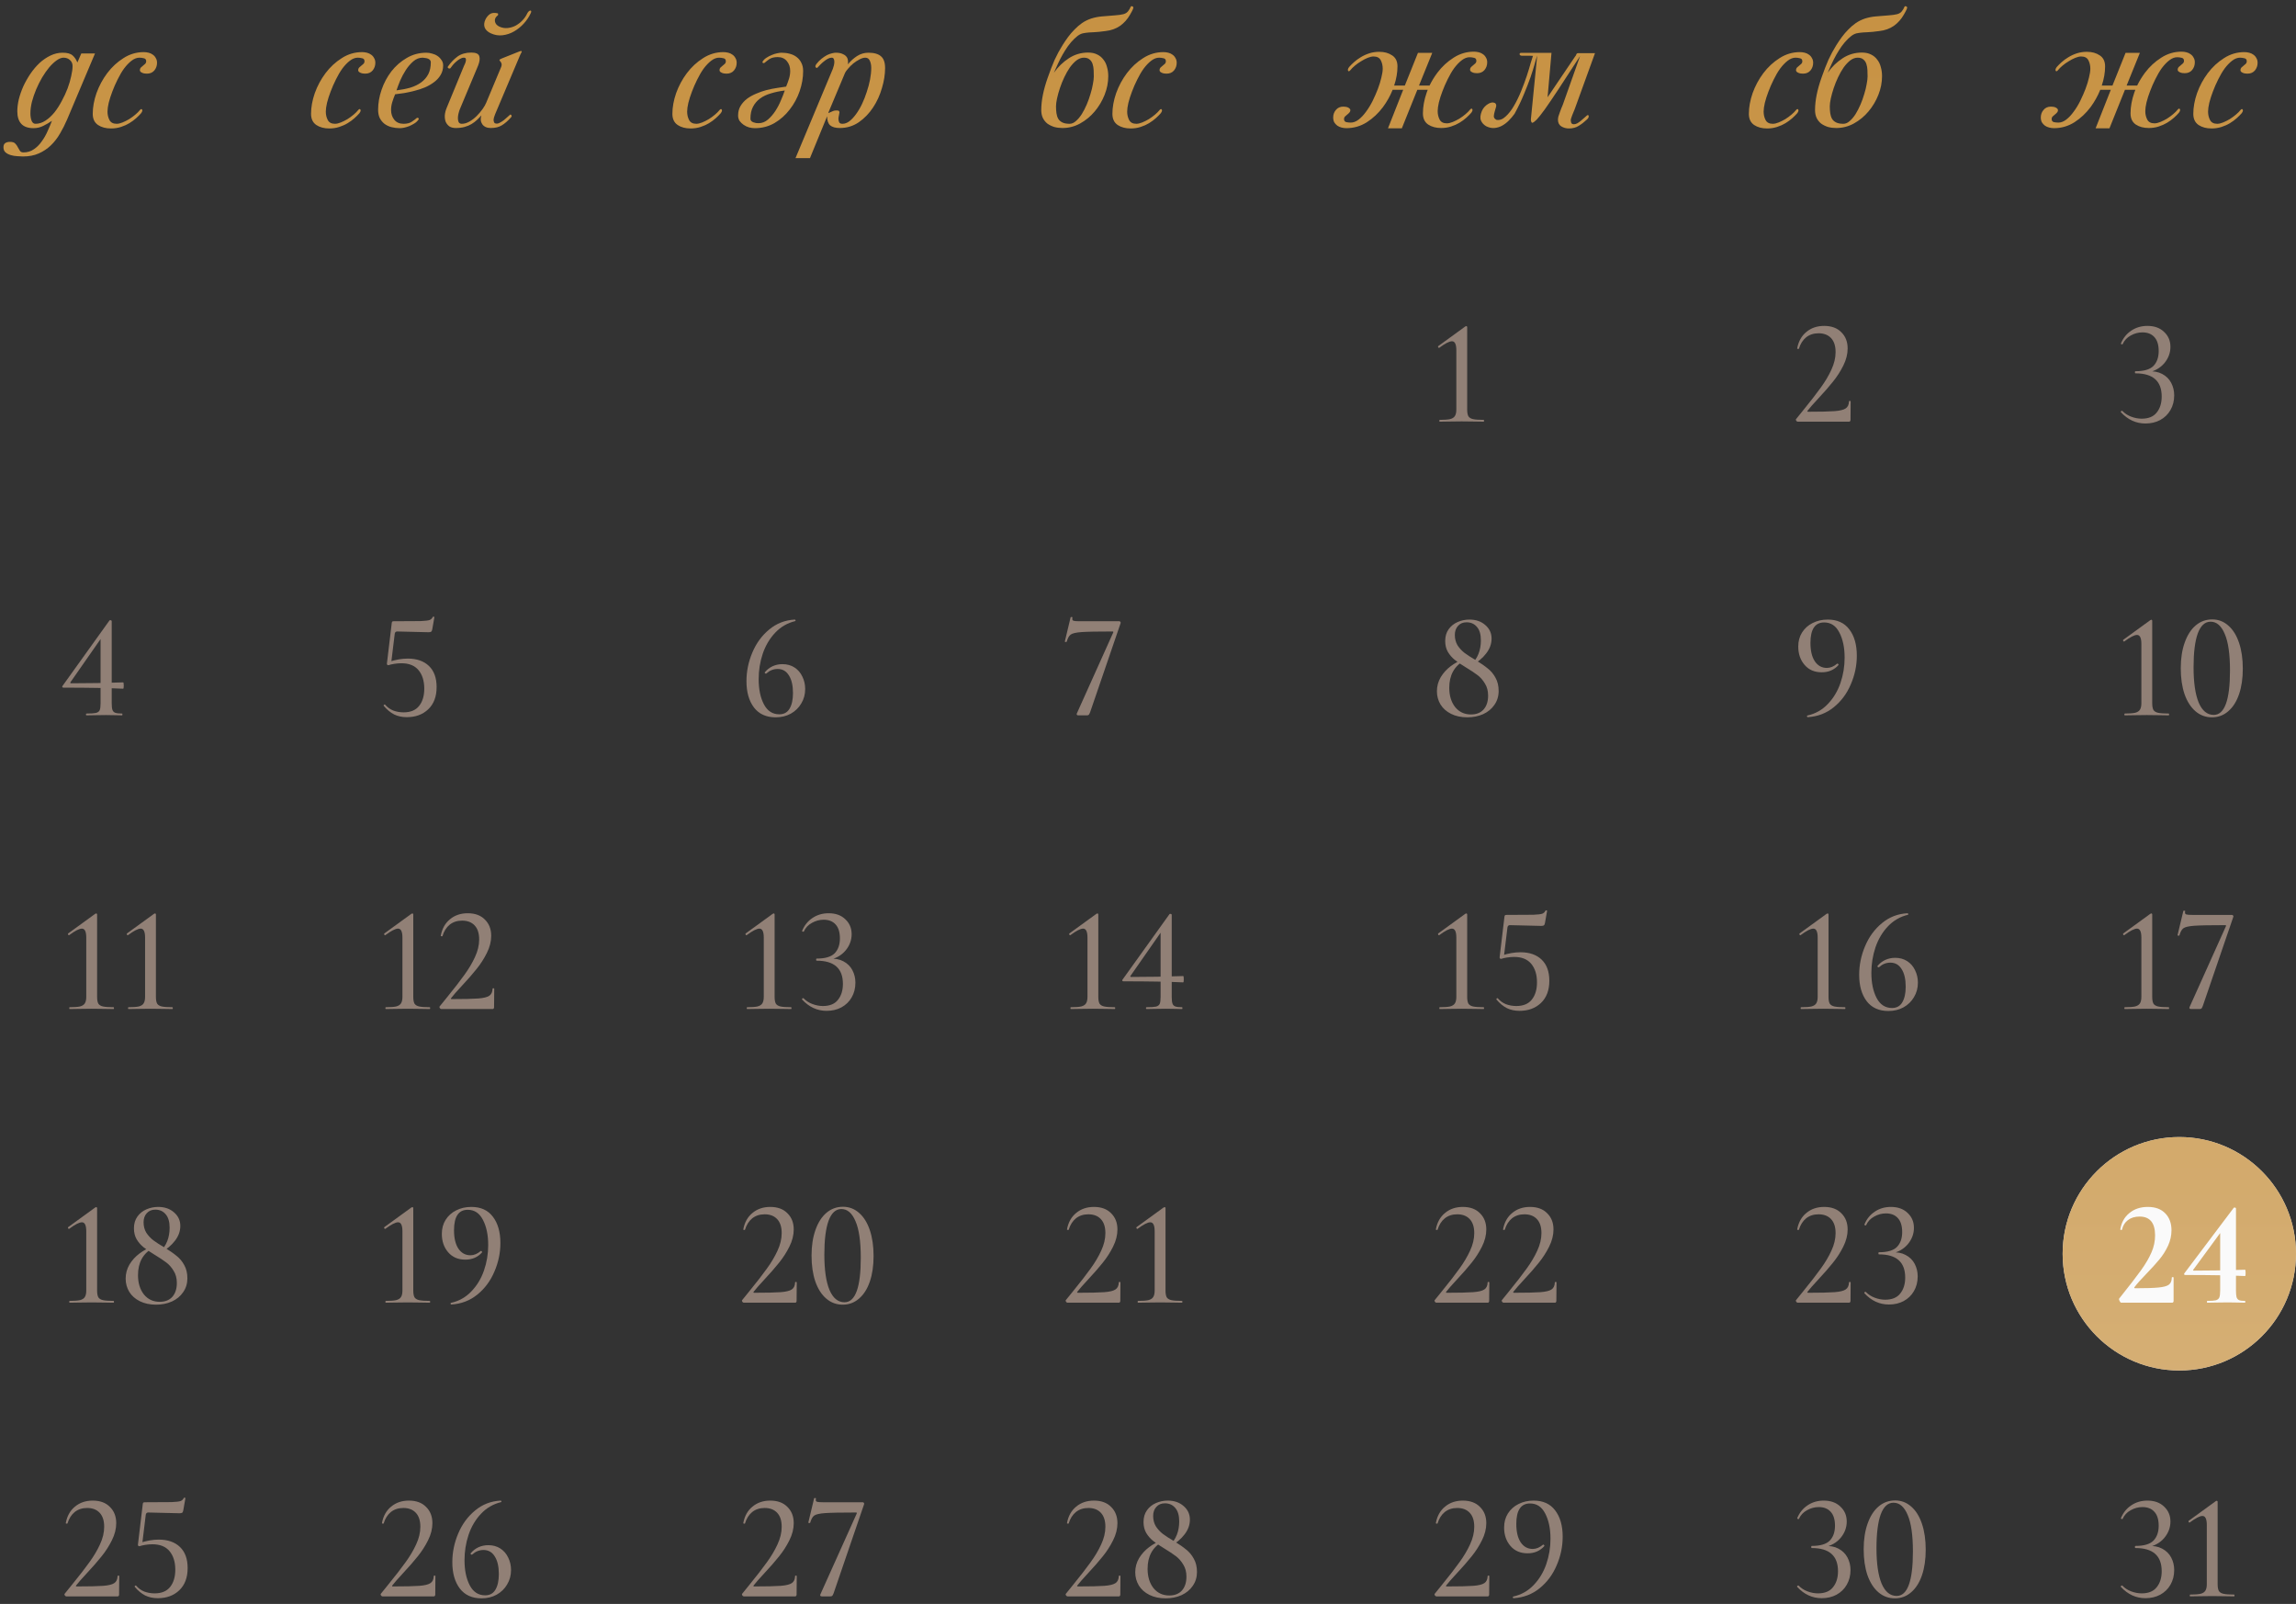 <?xml version="1.0" encoding="UTF-8"?> <svg xmlns="http://www.w3.org/2000/svg" width="305" height="213" viewBox="0 0 305 213" fill="none"><rect x="0" y="0" width="305" height="213" fill="#333333" stroke="none"/><path d="M305 166.5C305 175.06 298.06 182 289.5 182C280.94 182 274 175.06 274 166.5C274 157.94 280.94 151 289.5 151C298.06 151 305 157.94 305 166.5Z" fill="#D9D9D9"></path><path d="M305 166.5C305 175.06 298.06 182 289.5 182C280.94 182 274 175.06 274 166.5C274 157.94 280.94 151 289.5 151C298.06 151 305 157.94 305 166.5Z" fill="url(#paint0_linear_1539_62)"></path><path d="M195.46 88.22C196.3 87.42 196.72 86.36 196.72 85.04C196.72 84.253 196.547 83.66 196.2 83.26C195.853 82.847 195.393 82.64 194.82 82.64C194.34 82.64 193.96 82.8 193.68 83.12C193.4 83.427 193.26 83.827 193.26 84.32C193.26 84.84 193.38 85.3 193.62 85.7C193.873 86.087 194.18 86.42 194.54 86.7C194.913 86.98 195.42 87.307 196.06 87.68C196.713 88.08 197.24 88.447 197.64 88.78C198.053 89.1 198.393 89.507 198.66 90C198.94 90.493 199.08 91.08 199.08 91.76C199.08 92.453 198.893 93.067 198.52 93.6C198.16 94.133 197.66 94.547 197.02 94.84C196.393 95.12 195.693 95.26 194.92 95.26C194.093 95.26 193.373 95.107 192.76 94.8C192.147 94.493 191.68 94.08 191.36 93.56C191.04 93.027 190.88 92.44 190.88 91.8C190.88 91.133 191.047 90.513 191.38 89.94C191.727 89.367 192.167 88.88 192.7 88.48C193.247 88.067 193.813 87.76 194.4 87.56L194.52 87.72C193.187 88.453 192.52 89.66 192.52 91.34C192.52 92.38 192.78 93.233 193.3 93.9C193.833 94.553 194.533 94.88 195.4 94.88C196.12 94.88 196.68 94.66 197.08 94.22C197.48 93.767 197.68 93.153 197.68 92.38C197.68 91.753 197.54 91.22 197.26 90.78C196.993 90.327 196.667 89.953 196.28 89.66C195.893 89.367 195.36 89.013 194.68 88.6C194.08 88.24 193.6 87.913 193.24 87.62C192.88 87.327 192.58 86.98 192.34 86.58C192.1 86.167 191.98 85.68 191.98 85.12C191.98 84.507 192.133 83.987 192.44 83.56C192.747 83.133 193.147 82.813 193.64 82.6C194.133 82.387 194.653 82.28 195.2 82.28C196.053 82.28 196.753 82.52 197.3 83C197.86 83.48 198.14 84.08 198.14 84.8C198.14 85.507 197.9 86.167 197.42 86.78C196.953 87.393 196.333 87.913 195.56 88.34L195.46 88.22Z" fill="#918076"></path><path d="M191.24 134C191.213 134 191.2 133.96 191.2 133.88C191.2 133.8 191.213 133.76 191.24 133.76C191.853 133.76 192.313 133.727 192.62 133.66C192.927 133.58 193.14 133.447 193.26 133.26C193.393 133.06 193.46 132.767 193.46 132.38V124.52C193.46 123.72 193.267 123.32 192.88 123.32C192.533 123.32 191.973 123.607 191.2 124.18L191.16 124.2C191.107 124.2 191.067 124.167 191.04 124.1C191.013 124.033 191.02 123.987 191.06 123.96L194.64 121.36C194.707 121.32 194.753 121.3 194.78 121.3C194.807 121.3 194.833 121.313 194.86 121.34C194.887 121.367 194.9 121.4 194.9 121.44V132.38C194.9 132.78 194.953 133.08 195.06 133.28C195.18 133.467 195.387 133.593 195.68 133.66C195.987 133.727 196.46 133.76 197.1 133.76C197.127 133.76 197.14 133.8 197.14 133.88C197.14 133.96 197.127 134 197.1 134C196.593 134 196.187 133.993 195.88 133.98L194.18 133.96L192.5 133.98C192.193 133.993 191.773 134 191.24 134Z" fill="#918076"></path><path d="M199.413 127.34C199.346 127.34 199.293 127.32 199.253 127.28C199.213 127.227 199.199 127.167 199.212 127.1L199.852 121.74C199.866 121.647 199.886 121.587 199.913 121.56C199.939 121.52 200.006 121.5 200.113 121.5C201.913 121.5 203.106 121.493 203.693 121.48C204.293 121.453 204.686 121.407 204.872 121.34C205.059 121.273 205.206 121.133 205.312 120.92C205.326 120.893 205.366 120.887 205.432 120.9C205.499 120.9 205.526 120.927 205.512 120.98L205.232 122.58C205.206 122.74 205.152 122.847 205.072 122.9C205.006 122.94 204.886 122.96 204.712 122.96L200.572 122.86C200.399 122.86 200.293 122.953 200.253 123.14L199.773 127.08L199.413 127.34ZM198.973 132.58C199.266 132.927 199.626 133.187 200.053 133.36C200.493 133.52 200.952 133.6 201.432 133.6C202.352 133.6 203.039 133.313 203.492 132.74C203.946 132.167 204.173 131.407 204.173 130.46C204.173 129.433 203.919 128.613 203.413 128C202.906 127.387 202.146 127.08 201.133 127.08C200.826 127.08 200.506 127.107 200.173 127.16C199.853 127.213 199.599 127.273 199.413 127.34C199.399 127.34 199.393 127.327 199.393 127.3C199.393 127.233 199.399 127.16 199.413 127.08C199.439 127 199.459 126.94 199.473 126.9C200.353 126.607 201.186 126.46 201.973 126.46C203.173 126.46 204.112 126.787 204.792 127.44C205.472 128.093 205.812 129.027 205.812 130.24C205.812 131.507 205.439 132.493 204.693 133.2C203.959 133.893 203.012 134.24 201.852 134.24C201.226 134.24 200.666 134.12 200.173 133.88C199.679 133.627 199.219 133.247 198.792 132.74L198.773 132.7C198.773 132.647 198.799 132.607 198.852 132.58C198.906 132.54 198.946 132.54 198.973 132.58Z" fill="#918076"></path><path d="M190.8 173C190.733 173 190.667 172.953 190.6 172.86C190.547 172.767 190.547 172.693 190.6 172.64L191.46 171.58C192.513 170.287 193.32 169.247 193.88 168.46C194.453 167.673 194.92 166.887 195.28 166.1C195.653 165.3 195.84 164.52 195.84 163.76C195.84 162.947 195.64 162.327 195.24 161.9C194.84 161.473 194.287 161.26 193.58 161.26C192.927 161.26 192.373 161.44 191.92 161.8C191.48 162.16 191.16 162.667 190.96 163.32C190.96 163.333 190.933 163.34 190.88 163.34C190.773 163.34 190.727 163.313 190.74 163.26C190.913 162.327 191.32 161.6 191.96 161.08C192.6 160.547 193.387 160.28 194.32 160.28C195.293 160.28 196.053 160.56 196.6 161.12C197.16 161.667 197.44 162.387 197.44 163.28C197.44 164.027 197.247 164.787 196.86 165.56C196.473 166.333 196.013 167.047 195.48 167.7C194.96 168.353 194.313 169.093 193.54 169.92C192.833 170.68 192.36 171.22 192.12 171.54C192.053 171.633 192.08 171.68 192.2 171.68C193.827 171.68 194.993 171.653 195.7 171.6C196.407 171.547 196.9 171.427 197.18 171.24C197.46 171.053 197.607 170.74 197.62 170.3C197.62 170.26 197.653 170.24 197.72 170.24C197.8 170.24 197.84 170.26 197.84 170.3L197.82 172.78C197.82 172.833 197.8 172.887 197.76 172.94C197.733 172.98 197.693 173 197.64 173H190.8Z" fill="#918076"></path><path d="M199.726 173C199.659 173 199.592 172.953 199.526 172.86C199.472 172.767 199.472 172.693 199.526 172.64L200.386 171.58C201.439 170.287 202.246 169.247 202.806 168.46C203.379 167.673 203.846 166.887 204.206 166.1C204.579 165.3 204.766 164.52 204.766 163.76C204.766 162.947 204.566 162.327 204.166 161.9C203.766 161.473 203.212 161.26 202.506 161.26C201.852 161.26 201.299 161.44 200.846 161.8C200.406 162.16 200.086 162.667 199.886 163.32C199.886 163.333 199.859 163.34 199.806 163.34C199.699 163.34 199.652 163.313 199.666 163.26C199.839 162.327 200.246 161.6 200.886 161.08C201.526 160.547 202.312 160.28 203.246 160.28C204.219 160.28 204.979 160.56 205.526 161.12C206.086 161.667 206.366 162.387 206.366 163.28C206.366 164.027 206.172 164.787 205.786 165.56C205.399 166.333 204.939 167.047 204.406 167.7C203.886 168.353 203.239 169.093 202.466 169.92C201.759 170.68 201.286 171.22 201.046 171.54C200.979 171.633 201.006 171.68 201.126 171.68C202.752 171.68 203.919 171.653 204.626 171.6C205.332 171.547 205.826 171.427 206.106 171.24C206.386 171.053 206.532 170.74 206.546 170.3C206.546 170.26 206.579 170.24 206.646 170.24C206.726 170.24 206.766 170.26 206.766 170.3L206.746 172.78C206.746 172.833 206.726 172.887 206.686 172.94C206.659 172.98 206.619 173 206.566 173H199.726Z" fill="#918076"></path><path d="M190.8 212C190.733 212 190.667 211.953 190.6 211.86C190.547 211.767 190.547 211.693 190.6 211.64L191.46 210.58C192.513 209.287 193.32 208.247 193.88 207.46C194.453 206.673 194.92 205.887 195.28 205.1C195.653 204.3 195.84 203.52 195.84 202.76C195.84 201.947 195.64 201.327 195.24 200.9C194.84 200.473 194.287 200.26 193.58 200.26C192.927 200.26 192.373 200.44 191.92 200.8C191.48 201.16 191.16 201.667 190.96 202.32C190.96 202.333 190.933 202.34 190.88 202.34C190.773 202.34 190.727 202.313 190.74 202.26C190.913 201.327 191.32 200.6 191.96 200.08C192.6 199.547 193.387 199.28 194.32 199.28C195.293 199.28 196.053 199.56 196.6 200.12C197.16 200.667 197.44 201.387 197.44 202.28C197.44 203.027 197.247 203.787 196.86 204.56C196.473 205.333 196.013 206.047 195.48 206.7C194.96 207.353 194.313 208.093 193.54 208.92C192.833 209.68 192.36 210.22 192.12 210.54C192.053 210.633 192.08 210.68 192.2 210.68C193.827 210.68 194.993 210.653 195.7 210.6C196.407 210.547 196.9 210.427 197.18 210.24C197.46 210.053 197.607 209.74 197.62 209.3C197.62 209.26 197.653 209.24 197.72 209.24C197.8 209.24 197.84 209.26 197.84 209.3L197.82 211.78C197.82 211.833 197.8 211.887 197.76 211.94C197.733 211.98 197.693 212 197.64 212H190.8Z" fill="#918076"></path><path d="M202.926 206.28C201.966 206.28 201.206 205.953 200.646 205.3C200.086 204.647 199.806 203.833 199.806 202.86C199.806 202.153 199.972 201.533 200.306 201C200.652 200.453 201.119 200.033 201.706 199.74C202.306 199.433 202.979 199.28 203.726 199.28C204.979 199.28 205.932 199.713 206.586 200.58C207.252 201.447 207.586 202.613 207.586 204.08C207.586 205.387 207.319 206.653 206.786 207.88C206.266 209.107 205.512 210.12 204.526 210.92C203.539 211.72 202.386 212.16 201.066 212.24C201.026 212.253 200.992 212.22 200.966 212.14C200.952 212.073 200.972 212.033 201.026 212.02C202.092 211.78 202.992 211.273 203.726 210.5C204.472 209.727 205.032 208.8 205.406 207.72C205.779 206.64 205.966 205.513 205.966 204.34C205.966 203.007 205.732 201.893 205.266 201C204.812 200.107 204.139 199.66 203.246 199.66C202.032 199.66 201.426 200.567 201.426 202.38C201.426 203.42 201.619 204.233 202.006 204.82C202.406 205.407 202.939 205.7 203.606 205.7C204.072 205.7 204.526 205.513 204.966 205.14L205.006 205.12C205.046 205.12 205.086 205.147 205.126 205.2C205.166 205.253 205.172 205.293 205.146 205.32C204.879 205.627 204.552 205.867 204.166 206.04C203.792 206.2 203.379 206.28 202.926 206.28Z" fill="#918076"></path><path d="M51.6 88.34C51.533 88.34 51.48 88.32 51.44 88.28C51.4 88.227 51.387 88.167 51.4 88.1L52.04 82.74C52.053 82.647 52.073 82.587 52.1 82.56C52.127 82.52 52.193 82.5 52.3 82.5C54.1 82.5 55.293 82.493 55.88 82.48C56.48 82.453 56.873 82.407 57.06 82.34C57.247 82.273 57.393 82.133 57.5 81.92C57.513 81.893 57.553 81.887 57.62 81.9C57.687 81.9 57.713 81.927 57.7 81.98L57.42 83.58C57.393 83.74 57.34 83.847 57.26 83.9C57.193 83.94 57.073 83.96 56.9 83.96L52.76 83.86C52.587 83.86 52.48 83.953 52.44 84.14L51.96 88.08L51.6 88.34ZM51.16 93.58C51.453 93.927 51.813 94.187 52.24 94.36C52.68 94.52 53.14 94.6 53.62 94.6C54.54 94.6 55.227 94.313 55.68 93.74C56.133 93.167 56.36 92.407 56.36 91.46C56.36 90.433 56.107 89.613 55.6 89C55.093 88.387 54.333 88.08 53.32 88.08C53.013 88.08 52.693 88.107 52.36 88.16C52.04 88.213 51.787 88.273 51.6 88.34C51.587 88.34 51.58 88.327 51.58 88.3C51.58 88.233 51.587 88.16 51.6 88.08C51.627 88 51.647 87.94 51.66 87.9C52.54 87.607 53.373 87.46 54.16 87.46C55.36 87.46 56.3 87.787 56.98 88.44C57.66 89.093 58 90.027 58 91.24C58 92.507 57.627 93.493 56.88 94.2C56.147 94.893 55.2 95.24 54.04 95.24C53.413 95.24 52.853 95.12 52.36 94.88C51.867 94.627 51.407 94.247 50.98 93.74L50.96 93.7C50.96 93.647 50.987 93.607 51.04 93.58C51.093 93.54 51.133 93.54 51.16 93.58Z" fill="#918076"></path><path d="M51.24 134C51.213 134 51.2 133.96 51.2 133.88C51.2 133.8 51.213 133.76 51.24 133.76C51.853 133.76 52.313 133.727 52.62 133.66C52.927 133.58 53.14 133.447 53.26 133.26C53.393 133.06 53.46 132.767 53.46 132.38V124.52C53.46 123.72 53.267 123.32 52.88 123.32C52.533 123.32 51.973 123.607 51.2 124.18L51.16 124.2C51.107 124.2 51.067 124.167 51.04 124.1C51.013 124.033 51.02 123.987 51.06 123.96L54.64 121.36C54.707 121.32 54.753 121.3 54.78 121.3C54.807 121.3 54.833 121.313 54.86 121.34C54.887 121.367 54.9 121.4 54.9 121.44V132.38C54.9 132.78 54.953 133.08 55.06 133.28C55.18 133.467 55.387 133.593 55.68 133.66C55.987 133.727 56.46 133.76 57.1 133.76C57.127 133.76 57.14 133.8 57.14 133.88C57.14 133.96 57.127 134 57.1 134C56.593 134 56.187 133.993 55.88 133.98L54.18 133.96L52.5 133.98C52.193 133.993 51.773 134 51.24 134Z" fill="#918076"></path><path d="M58.612 134C58.546 134 58.479 133.953 58.413 133.86C58.359 133.767 58.359 133.693 58.413 133.64L59.273 132.58C60.326 131.287 61.133 130.247 61.693 129.46C62.266 128.673 62.733 127.887 63.093 127.1C63.466 126.3 63.653 125.52 63.653 124.76C63.653 123.947 63.453 123.327 63.053 122.9C62.653 122.473 62.099 122.26 61.392 122.26C60.739 122.26 60.186 122.44 59.733 122.8C59.292 123.16 58.972 123.667 58.773 124.32C58.773 124.333 58.746 124.34 58.693 124.34C58.586 124.34 58.539 124.313 58.553 124.26C58.726 123.327 59.133 122.6 59.773 122.08C60.413 121.547 61.199 121.28 62.133 121.28C63.106 121.28 63.866 121.56 64.412 122.12C64.972 122.667 65.252 123.387 65.252 124.28C65.252 125.027 65.059 125.787 64.672 126.56C64.286 127.333 63.826 128.047 63.292 128.7C62.773 129.353 62.126 130.093 61.352 130.92C60.646 131.68 60.172 132.22 59.932 132.54C59.866 132.633 59.892 132.68 60.013 132.68C61.639 132.68 62.806 132.653 63.513 132.6C64.219 132.547 64.713 132.427 64.993 132.24C65.272 132.053 65.419 131.74 65.433 131.3C65.433 131.26 65.466 131.24 65.532 131.24C65.612 131.24 65.653 131.26 65.653 131.3L65.632 133.78C65.632 133.833 65.612 133.887 65.573 133.94C65.546 133.98 65.506 134 65.453 134H58.612Z" fill="#918076"></path><path d="M51.24 173C51.213 173 51.2 172.96 51.2 172.88C51.2 172.8 51.213 172.76 51.24 172.76C51.853 172.76 52.313 172.727 52.62 172.66C52.927 172.58 53.14 172.447 53.26 172.26C53.393 172.06 53.46 171.767 53.46 171.38V163.52C53.46 162.72 53.267 162.32 52.88 162.32C52.533 162.32 51.973 162.607 51.2 163.18L51.16 163.2C51.107 163.2 51.067 163.167 51.04 163.1C51.013 163.033 51.02 162.987 51.06 162.96L54.64 160.36C54.707 160.32 54.753 160.3 54.78 160.3C54.807 160.3 54.833 160.313 54.86 160.34C54.887 160.367 54.9 160.4 54.9 160.44V171.38C54.9 171.78 54.953 172.08 55.06 172.28C55.18 172.467 55.387 172.593 55.68 172.66C55.987 172.727 56.46 172.76 57.1 172.76C57.127 172.76 57.14 172.8 57.14 172.88C57.14 172.96 57.127 173 57.1 173C56.593 173 56.187 172.993 55.88 172.98L54.18 172.96L52.5 172.98C52.193 172.993 51.773 173 51.24 173Z" fill="#918076"></path><path d="M61.812 167.28C60.852 167.28 60.093 166.953 59.532 166.3C58.972 165.647 58.693 164.833 58.693 163.86C58.693 163.153 58.859 162.533 59.193 162C59.539 161.453 60.006 161.033 60.593 160.74C61.193 160.433 61.866 160.28 62.612 160.28C63.866 160.28 64.819 160.713 65.472 161.58C66.139 162.447 66.472 163.613 66.472 165.08C66.472 166.387 66.206 167.653 65.672 168.88C65.153 170.107 64.399 171.12 63.413 171.92C62.426 172.72 61.273 173.16 59.953 173.24C59.913 173.253 59.879 173.22 59.852 173.14C59.839 173.073 59.859 173.033 59.913 173.02C60.979 172.78 61.879 172.273 62.612 171.5C63.359 170.727 63.919 169.8 64.293 168.72C64.666 167.64 64.853 166.513 64.853 165.34C64.853 164.007 64.619 162.893 64.153 162C63.699 161.107 63.026 160.66 62.133 160.66C60.919 160.66 60.312 161.567 60.312 163.38C60.312 164.42 60.506 165.233 60.892 165.82C61.292 166.407 61.826 166.7 62.492 166.7C62.959 166.7 63.413 166.513 63.852 166.14L63.892 166.12C63.932 166.12 63.972 166.147 64.013 166.2C64.052 166.253 64.059 166.293 64.032 166.32C63.766 166.627 63.439 166.867 63.053 167.04C62.679 167.2 62.266 167.28 61.812 167.28Z" fill="#918076"></path><path d="M50.8 212C50.733 212 50.667 211.953 50.6 211.86C50.547 211.767 50.547 211.693 50.6 211.64L51.46 210.58C52.513 209.287 53.32 208.247 53.88 207.46C54.453 206.673 54.92 205.887 55.28 205.1C55.653 204.3 55.84 203.52 55.84 202.76C55.84 201.947 55.64 201.327 55.24 200.9C54.84 200.473 54.287 200.26 53.58 200.26C52.927 200.26 52.373 200.44 51.92 200.8C51.48 201.16 51.16 201.667 50.96 202.32C50.96 202.333 50.933 202.34 50.88 202.34C50.773 202.34 50.727 202.313 50.74 202.26C50.913 201.327 51.32 200.6 51.96 200.08C52.6 199.547 53.387 199.28 54.32 199.28C55.293 199.28 56.053 199.56 56.6 200.12C57.16 200.667 57.44 201.387 57.44 202.28C57.44 203.027 57.247 203.787 56.86 204.56C56.473 205.333 56.013 206.047 55.48 206.7C54.96 207.353 54.313 208.093 53.54 208.92C52.833 209.68 52.36 210.22 52.12 210.54C52.053 210.633 52.08 210.68 52.2 210.68C53.827 210.68 54.993 210.653 55.7 210.6C56.407 210.547 56.9 210.427 57.18 210.24C57.46 210.053 57.607 209.74 57.62 209.3C57.62 209.26 57.653 209.24 57.72 209.24C57.8 209.24 57.84 209.26 57.84 209.3L57.82 211.78C57.82 211.833 57.8 211.887 57.76 211.94C57.733 211.98 57.693 212 57.64 212H50.8Z" fill="#918076"></path><path d="M64.866 205.2C65.479 205.2 66.012 205.347 66.466 205.64C66.919 205.933 67.266 206.333 67.506 206.84C67.759 207.347 67.886 207.9 67.886 208.5C67.886 209.207 67.713 209.847 67.366 210.42C67.032 210.993 66.566 211.447 65.966 211.78C65.379 212.1 64.712 212.26 63.966 212.26C62.712 212.26 61.752 211.827 61.086 210.96C60.419 210.08 60.086 208.913 60.086 207.46C60.086 206.153 60.346 204.887 60.866 203.66C61.386 202.42 62.132 201.4 63.106 200.6C64.079 199.787 65.212 199.347 66.506 199.28C66.559 199.28 66.592 199.313 66.606 199.38C66.619 199.433 66.606 199.467 66.566 199.48C65.526 199.733 64.639 200.247 63.906 201.02C63.172 201.793 62.619 202.727 62.246 203.82C61.886 204.9 61.706 206.027 61.706 207.2C61.706 208.533 61.939 209.647 62.406 210.54C62.872 211.42 63.552 211.86 64.446 211.86C65.059 211.86 65.512 211.613 65.806 211.12C66.112 210.613 66.266 209.92 66.266 209.04C66.266 208.04 66.086 207.26 65.726 206.7C65.379 206.127 64.879 205.84 64.226 205.84C63.666 205.84 63.166 206.04 62.726 206.44C62.712 206.453 62.692 206.46 62.666 206.46C62.626 206.46 62.586 206.44 62.546 206.4C62.506 206.347 62.492 206.313 62.506 206.3C62.799 205.94 63.146 205.667 63.546 205.48C63.959 205.293 64.399 205.2 64.866 205.2Z" fill="#918076"></path><path d="M14.84 93.38C14.84 93.793 14.873 94.093 14.94 94.28C15.007 94.467 15.133 94.593 15.32 94.66C15.507 94.727 15.807 94.76 16.22 94.76C16.247 94.76 16.26 94.8 16.26 94.88C16.26 94.96 16.247 95 16.22 95C15.86 95 15.573 94.993 15.36 94.98L14.08 94.96L12.56 94.98C12.293 94.993 11.933 95 11.48 95C11.44 95 11.42 94.96 11.42 94.88C11.42 94.8 11.44 94.76 11.48 94.76C12.08 94.76 12.5 94.733 12.74 94.68C12.993 94.613 13.16 94.493 13.24 94.32C13.32 94.133 13.36 93.82 13.36 93.38V84.44L13.98 83.98L9.36 90.6C9.307 90.693 9.34 90.74 9.46 90.74C11.82 90.74 14.12 90.7 16.36 90.62C16.413 90.62 16.44 90.76 16.44 91.04C16.44 91.32 16.413 91.46 16.36 91.46C14.4 91.367 11.76 91.32 8.44 91.32C8.373 91.32 8.32 91.3 8.28 91.26C8.253 91.207 8.26 91.153 8.3 91.1L14.54 82.4C14.567 82.373 14.607 82.36 14.66 82.36C14.7 82.36 14.74 82.373 14.78 82.4C14.82 82.413 14.84 82.44 14.84 82.48V93.38Z" fill="#918076"></path><path d="M9.24 134C9.213 134 9.2 133.96 9.2 133.88C9.2 133.8 9.213 133.76 9.24 133.76C9.853 133.76 10.313 133.727 10.62 133.66C10.927 133.58 11.14 133.447 11.26 133.26C11.393 133.06 11.46 132.767 11.46 132.38V124.52C11.46 123.72 11.267 123.32 10.88 123.32C10.533 123.32 9.973 123.607 9.2 124.18L9.16 124.2C9.107 124.2 9.067 124.167 9.04 124.1C9.013 124.033 9.02 123.987 9.06 123.96L12.64 121.36C12.707 121.32 12.753 121.3 12.78 121.3C12.807 121.3 12.833 121.313 12.86 121.34C12.887 121.367 12.9 121.4 12.9 121.44V132.38C12.9 132.78 12.953 133.08 13.06 133.28C13.18 133.467 13.387 133.593 13.68 133.66C13.987 133.727 14.46 133.76 15.1 133.76C15.127 133.76 15.14 133.8 15.14 133.88C15.14 133.96 15.127 134 15.1 134C14.593 134 14.187 133.993 13.88 133.98L12.18 133.96L10.5 133.98C10.193 133.993 9.773 134 9.24 134Z" fill="#918076"></path><path d="M17.052 134C17.026 134 17.012 133.96 17.012 133.88C17.012 133.8 17.026 133.76 17.052 133.76C17.666 133.76 18.126 133.727 18.433 133.66C18.739 133.58 18.953 133.447 19.073 133.26C19.206 133.06 19.273 132.767 19.273 132.38V124.52C19.273 123.72 19.079 123.32 18.692 123.32C18.346 123.32 17.786 123.607 17.012 124.18L16.973 124.2C16.919 124.2 16.879 124.167 16.852 124.1C16.826 124.033 16.832 123.987 16.872 123.96L20.453 121.36C20.519 121.32 20.566 121.3 20.593 121.3C20.619 121.3 20.646 121.313 20.672 121.34C20.699 121.367 20.712 121.4 20.712 121.44V132.38C20.712 132.78 20.766 133.08 20.872 133.28C20.992 133.467 21.199 133.593 21.492 133.66C21.799 133.727 22.273 133.76 22.913 133.76C22.939 133.76 22.953 133.8 22.953 133.88C22.953 133.96 22.939 134 22.913 134C22.406 134 21.999 133.993 21.692 133.98L19.992 133.96L18.312 133.98C18.006 133.993 17.586 134 17.052 134Z" fill="#918076"></path><path d="M9.24 173C9.213 173 9.2 172.96 9.2 172.88C9.2 172.8 9.213 172.76 9.24 172.76C9.853 172.76 10.313 172.727 10.62 172.66C10.927 172.58 11.14 172.447 11.26 172.26C11.393 172.06 11.46 171.767 11.46 171.38V163.52C11.46 162.72 11.267 162.32 10.88 162.32C10.533 162.32 9.973 162.607 9.2 163.18L9.16 163.2C9.107 163.2 9.067 163.167 9.04 163.1C9.013 163.033 9.02 162.987 9.06 162.96L12.64 160.36C12.707 160.32 12.753 160.3 12.78 160.3C12.807 160.3 12.833 160.313 12.86 160.34C12.887 160.367 12.9 160.4 12.9 160.44V171.38C12.9 171.78 12.953 172.08 13.06 172.28C13.18 172.467 13.387 172.593 13.68 172.66C13.987 172.727 14.46 172.76 15.1 172.76C15.127 172.76 15.14 172.8 15.14 172.88C15.14 172.96 15.127 173 15.1 173C14.593 173 14.187 172.993 13.88 172.98L12.18 172.96L10.5 172.98C10.193 172.993 9.773 173 9.24 173Z" fill="#918076"></path><path d="M21.273 166.22C22.113 165.42 22.532 164.36 22.532 163.04C22.532 162.253 22.359 161.66 22.012 161.26C21.666 160.847 21.206 160.64 20.633 160.64C20.152 160.64 19.773 160.8 19.492 161.12C19.212 161.427 19.073 161.827 19.073 162.32C19.073 162.84 19.192 163.3 19.433 163.7C19.686 164.087 19.992 164.42 20.352 164.7C20.726 164.98 21.233 165.307 21.872 165.68C22.526 166.08 23.052 166.447 23.453 166.78C23.866 167.1 24.206 167.507 24.473 168C24.753 168.493 24.892 169.08 24.892 169.76C24.892 170.453 24.706 171.067 24.332 171.6C23.973 172.133 23.473 172.547 22.832 172.84C22.206 173.12 21.506 173.26 20.733 173.26C19.906 173.26 19.186 173.107 18.573 172.8C17.959 172.493 17.492 172.08 17.172 171.56C16.852 171.027 16.692 170.44 16.692 169.8C16.692 169.133 16.859 168.513 17.192 167.94C17.539 167.367 17.979 166.88 18.512 166.48C19.059 166.067 19.626 165.76 20.212 165.56L20.332 165.72C18.999 166.453 18.332 167.66 18.332 169.34C18.332 170.38 18.593 171.233 19.113 171.9C19.646 172.553 20.346 172.88 21.212 172.88C21.933 172.88 22.492 172.66 22.892 172.22C23.293 171.767 23.492 171.153 23.492 170.38C23.492 169.753 23.352 169.22 23.073 168.78C22.806 168.327 22.479 167.953 22.093 167.66C21.706 167.367 21.172 167.013 20.492 166.6C19.892 166.24 19.413 165.913 19.052 165.62C18.692 165.327 18.392 164.98 18.152 164.58C17.913 164.167 17.793 163.68 17.793 163.12C17.793 162.507 17.946 161.987 18.253 161.56C18.559 161.133 18.959 160.813 19.453 160.6C19.946 160.387 20.466 160.28 21.012 160.28C21.866 160.28 22.566 160.52 23.113 161C23.672 161.48 23.953 162.08 23.953 162.8C23.953 163.507 23.712 164.167 23.233 164.78C22.766 165.393 22.146 165.913 21.372 166.34L21.273 166.22Z" fill="#918076"></path><path d="M8.8 212C8.733 212 8.667 211.953 8.6 211.86C8.547 211.767 8.547 211.693 8.6 211.64L9.46 210.58C10.513 209.287 11.32 208.247 11.88 207.46C12.453 206.673 12.92 205.887 13.28 205.1C13.653 204.3 13.84 203.52 13.84 202.76C13.84 201.947 13.64 201.327 13.24 200.9C12.84 200.473 12.287 200.26 11.58 200.26C10.927 200.26 10.373 200.44 9.92 200.8C9.48 201.16 9.16 201.667 8.96 202.32C8.96 202.333 8.933 202.34 8.88 202.34C8.773 202.34 8.727 202.313 8.74 202.26C8.913 201.327 9.32 200.6 9.96 200.08C10.6 199.547 11.387 199.28 12.32 199.28C13.293 199.28 14.053 199.56 14.6 200.12C15.16 200.667 15.44 201.387 15.44 202.28C15.44 203.027 15.247 203.787 14.86 204.56C14.473 205.333 14.013 206.047 13.48 206.7C12.96 207.353 12.313 208.093 11.54 208.92C10.833 209.68 10.36 210.22 10.12 210.54C10.053 210.633 10.08 210.68 10.2 210.68C11.827 210.68 12.993 210.653 13.7 210.6C14.407 210.547 14.9 210.427 15.18 210.24C15.46 210.053 15.607 209.74 15.62 209.3C15.62 209.26 15.653 209.24 15.72 209.24C15.8 209.24 15.84 209.26 15.84 209.3L15.82 211.78C15.82 211.833 15.8 211.887 15.76 211.94C15.733 211.98 15.693 212 15.64 212H8.8Z" fill="#918076"></path><path d="M18.526 205.34C18.459 205.34 18.406 205.32 18.366 205.28C18.326 205.227 18.312 205.167 18.326 205.1L18.966 199.74C18.979 199.647 18.999 199.587 19.026 199.56C19.052 199.52 19.119 199.5 19.226 199.5C21.026 199.5 22.219 199.493 22.806 199.48C23.406 199.453 23.799 199.407 23.986 199.34C24.172 199.273 24.319 199.133 24.426 198.92C24.439 198.893 24.479 198.887 24.546 198.9C24.612 198.9 24.639 198.927 24.626 198.98L24.346 200.58C24.319 200.74 24.266 200.847 24.186 200.9C24.119 200.94 23.999 200.96 23.826 200.96L19.686 200.86C19.512 200.86 19.406 200.953 19.366 201.14L18.886 205.08L18.526 205.34ZM18.086 210.58C18.379 210.927 18.739 211.187 19.166 211.36C19.606 211.52 20.066 211.6 20.546 211.6C21.466 211.6 22.152 211.313 22.606 210.74C23.059 210.167 23.286 209.407 23.286 208.46C23.286 207.433 23.032 206.613 22.526 206C22.019 205.387 21.259 205.08 20.246 205.08C19.939 205.08 19.619 205.107 19.286 205.16C18.966 205.213 18.712 205.273 18.526 205.34C18.512 205.34 18.506 205.327 18.506 205.3C18.506 205.233 18.512 205.16 18.526 205.08C18.552 205 18.572 204.94 18.586 204.9C19.466 204.607 20.299 204.46 21.086 204.46C22.286 204.46 23.226 204.787 23.906 205.44C24.586 206.093 24.926 207.027 24.926 208.24C24.926 209.507 24.552 210.493 23.806 211.2C23.072 211.893 22.126 212.24 20.966 212.24C20.339 212.24 19.779 212.12 19.286 211.88C18.792 211.627 18.332 211.247 17.906 210.74L17.886 210.7C17.886 210.647 17.912 210.607 17.966 210.58C18.019 210.54 18.059 210.54 18.086 210.58Z" fill="#918076"></path><path d="M242 89.28C241.04 89.28 240.28 88.953 239.72 88.3C239.16 87.647 238.88 86.833 238.88 85.86C238.88 85.153 239.047 84.533 239.38 84C239.727 83.453 240.193 83.033 240.78 82.74C241.38 82.433 242.053 82.28 242.8 82.28C244.053 82.28 245.007 82.713 245.66 83.58C246.327 84.447 246.66 85.613 246.66 87.08C246.66 88.387 246.393 89.653 245.86 90.88C245.34 92.107 244.587 93.12 243.6 93.92C242.613 94.72 241.46 95.16 240.14 95.24C240.1 95.253 240.067 95.22 240.04 95.14C240.027 95.073 240.047 95.033 240.1 95.02C241.167 94.78 242.067 94.273 242.8 93.5C243.547 92.727 244.107 91.8 244.48 90.72C244.853 89.64 245.04 88.513 245.04 87.34C245.04 86.007 244.807 84.893 244.34 84C243.887 83.107 243.213 82.66 242.32 82.66C241.107 82.66 240.5 83.567 240.5 85.38C240.5 86.42 240.693 87.233 241.08 87.82C241.48 88.407 242.013 88.7 242.68 88.7C243.147 88.7 243.6 88.513 244.04 88.14L244.08 88.12C244.12 88.12 244.16 88.147 244.2 88.2C244.24 88.253 244.247 88.293 244.22 88.32C243.953 88.627 243.627 88.867 243.24 89.04C242.867 89.2 242.453 89.28 242 89.28Z" fill="#918076"></path><path d="M239.24 134C239.213 134 239.2 133.96 239.2 133.88C239.2 133.8 239.213 133.76 239.24 133.76C239.853 133.76 240.313 133.727 240.62 133.66C240.927 133.58 241.14 133.447 241.26 133.26C241.393 133.06 241.46 132.767 241.46 132.38V124.52C241.46 123.72 241.267 123.32 240.88 123.32C240.533 123.32 239.973 123.607 239.2 124.18L239.16 124.2C239.107 124.2 239.067 124.167 239.04 124.1C239.013 124.033 239.02 123.987 239.06 123.96L242.64 121.36C242.707 121.32 242.753 121.3 242.78 121.3C242.807 121.3 242.833 121.313 242.86 121.34C242.887 121.367 242.9 121.4 242.9 121.44V132.38C242.9 132.78 242.953 133.08 243.06 133.28C243.18 133.467 243.387 133.593 243.68 133.66C243.987 133.727 244.46 133.76 245.1 133.76C245.127 133.76 245.14 133.8 245.14 133.88C245.14 133.96 245.127 134 245.1 134C244.593 134 244.187 133.993 243.88 133.98L242.18 133.96L240.5 133.98C240.193 133.993 239.773 134 239.24 134Z" fill="#918076"></path><path d="M251.753 127.2C252.366 127.2 252.899 127.347 253.352 127.64C253.806 127.933 254.153 128.333 254.393 128.84C254.646 129.347 254.773 129.9 254.773 130.5C254.773 131.207 254.599 131.847 254.253 132.42C253.919 132.993 253.452 133.447 252.852 133.78C252.266 134.1 251.599 134.26 250.852 134.26C249.599 134.26 248.639 133.827 247.973 132.96C247.306 132.08 246.973 130.913 246.973 129.46C246.973 128.153 247.233 126.887 247.753 125.66C248.273 124.42 249.019 123.4 249.992 122.6C250.966 121.787 252.099 121.347 253.393 121.28C253.446 121.28 253.479 121.313 253.492 121.38C253.506 121.433 253.492 121.467 253.452 121.48C252.412 121.733 251.526 122.247 250.792 123.02C250.059 123.793 249.506 124.727 249.133 125.82C248.773 126.9 248.592 128.027 248.592 129.2C248.592 130.533 248.826 131.647 249.292 132.54C249.759 133.42 250.439 133.86 251.333 133.86C251.946 133.86 252.399 133.613 252.693 133.12C252.999 132.613 253.152 131.92 253.152 131.04C253.152 130.04 252.973 129.26 252.613 128.7C252.266 128.127 251.766 127.84 251.113 127.84C250.553 127.84 250.053 128.04 249.613 128.44C249.599 128.453 249.579 128.46 249.553 128.46C249.513 128.46 249.472 128.44 249.432 128.4C249.392 128.347 249.379 128.313 249.393 128.3C249.686 127.94 250.032 127.667 250.432 127.48C250.846 127.293 251.286 127.2 251.753 127.2Z" fill="#918076"></path><path d="M238.8 173C238.733 173 238.667 172.953 238.6 172.86C238.547 172.767 238.547 172.693 238.6 172.64L239.46 171.58C240.513 170.287 241.32 169.247 241.88 168.46C242.453 167.673 242.92 166.887 243.28 166.1C243.653 165.3 243.84 164.52 243.84 163.76C243.84 162.947 243.64 162.327 243.24 161.9C242.84 161.473 242.287 161.26 241.58 161.26C240.927 161.26 240.373 161.44 239.92 161.8C239.48 162.16 239.16 162.667 238.96 163.32C238.96 163.333 238.933 163.34 238.88 163.34C238.773 163.34 238.727 163.313 238.74 163.26C238.913 162.327 239.32 161.6 239.96 161.08C240.6 160.547 241.387 160.28 242.32 160.28C243.293 160.28 244.053 160.56 244.6 161.12C245.16 161.667 245.44 162.387 245.44 163.28C245.44 164.027 245.247 164.787 244.86 165.56C244.473 166.333 244.013 167.047 243.48 167.7C242.96 168.353 242.313 169.093 241.54 169.92C240.833 170.68 240.36 171.22 240.12 171.54C240.053 171.633 240.08 171.68 240.2 171.68C241.827 171.68 242.993 171.653 243.7 171.6C244.407 171.547 244.9 171.427 245.18 171.24C245.46 171.053 245.607 170.74 245.62 170.3C245.62 170.26 245.653 170.24 245.72 170.24C245.8 170.24 245.84 170.26 245.84 170.3L245.82 172.78C245.82 172.833 245.8 172.887 245.76 172.94C245.733 172.98 245.693 173 245.64 173H238.8Z" fill="#918076"></path><path d="M250.926 173.24C249.672 173.24 248.586 172.74 247.666 171.74L247.646 171.7C247.646 171.647 247.672 171.607 247.726 171.58C247.792 171.54 247.839 171.54 247.866 171.58C248.186 171.913 248.579 172.167 249.046 172.34C249.512 172.513 249.972 172.6 250.426 172.6C251.332 172.6 251.999 172.327 252.426 171.78C252.866 171.233 253.086 170.527 253.086 169.66C253.086 167.607 251.926 166.58 249.606 166.58C249.552 166.58 249.526 166.533 249.526 166.44C249.526 166.347 249.552 166.3 249.606 166.3C250.726 166.3 251.519 166.067 251.986 165.6C252.452 165.12 252.686 164.46 252.686 163.62C252.686 162.793 252.492 162.173 252.106 161.76C251.732 161.347 251.206 161.14 250.526 161.14C249.979 161.14 249.459 161.28 248.966 161.56C248.472 161.827 248.112 162.213 247.886 162.72C247.886 162.733 247.872 162.74 247.846 162.74C247.806 162.74 247.759 162.727 247.706 162.7C247.666 162.673 247.652 162.647 247.666 162.62C247.959 161.9 248.412 161.333 249.026 160.92C249.652 160.493 250.372 160.28 251.186 160.28C252.119 160.28 252.859 160.547 253.406 161.08C253.966 161.6 254.246 162.26 254.246 163.06C254.246 163.86 253.972 164.587 253.426 165.24C252.879 165.88 252.146 166.293 251.226 166.48L251.266 166.32C251.999 166.267 252.626 166.38 253.146 166.66C253.679 166.94 254.079 167.333 254.346 167.84C254.612 168.347 254.746 168.9 254.746 169.5C254.746 170.233 254.579 170.887 254.246 171.46C253.926 172.02 253.472 172.46 252.886 172.78C252.312 173.087 251.659 173.24 250.926 173.24Z" fill="#918076"></path><path d="M242 212.24C240.747 212.24 239.66 211.74 238.74 210.74L238.72 210.7C238.72 210.647 238.747 210.607 238.8 210.58C238.867 210.54 238.913 210.54 238.94 210.58C239.26 210.913 239.653 211.167 240.12 211.34C240.587 211.513 241.047 211.6 241.5 211.6C242.407 211.6 243.073 211.327 243.5 210.78C243.94 210.233 244.16 209.527 244.16 208.66C244.16 206.607 243 205.58 240.68 205.58C240.627 205.58 240.6 205.533 240.6 205.44C240.6 205.347 240.627 205.3 240.68 205.3C241.8 205.3 242.593 205.067 243.06 204.6C243.527 204.12 243.76 203.46 243.76 202.62C243.76 201.793 243.567 201.173 243.18 200.76C242.807 200.347 242.28 200.14 241.6 200.14C241.053 200.14 240.533 200.28 240.04 200.56C239.547 200.827 239.187 201.213 238.96 201.72C238.96 201.733 238.947 201.74 238.92 201.74C238.88 201.74 238.833 201.727 238.78 201.7C238.74 201.673 238.727 201.647 238.74 201.62C239.033 200.9 239.487 200.333 240.1 199.92C240.727 199.493 241.447 199.28 242.26 199.28C243.193 199.28 243.933 199.547 244.48 200.08C245.04 200.6 245.32 201.26 245.32 202.06C245.32 202.86 245.047 203.587 244.5 204.24C243.953 204.88 243.22 205.293 242.3 205.48L242.34 205.32C243.073 205.267 243.7 205.38 244.22 205.66C244.753 205.94 245.153 206.333 245.42 206.84C245.687 207.347 245.82 207.9 245.82 208.5C245.82 209.233 245.653 209.887 245.32 210.46C245 211.02 244.547 211.46 243.96 211.78C243.387 212.087 242.733 212.24 242 212.24Z" fill="#918076"></path><path d="M251.711 212.26C250.885 212.26 250.158 211.993 249.531 211.46C248.905 210.927 248.418 210.167 248.071 209.18C247.738 208.193 247.571 207.047 247.571 205.74C247.571 204.447 247.745 203.313 248.091 202.34C248.438 201.353 248.925 200.593 249.551 200.06C250.178 199.527 250.911 199.26 251.751 199.26C252.565 199.26 253.278 199.533 253.891 200.08C254.505 200.613 254.978 201.373 255.311 202.36C255.645 203.347 255.811 204.493 255.811 205.8C255.811 207.093 255.645 208.227 255.311 209.2C254.978 210.173 254.498 210.927 253.871 211.46C253.258 211.993 252.538 212.26 251.711 212.26ZM251.951 211.94C253.391 211.94 254.111 209.973 254.111 206.04C254.111 203.867 253.878 202.247 253.411 201.18C252.958 200.1 252.331 199.56 251.531 199.56C250.785 199.56 250.218 200.08 249.831 201.12C249.458 202.16 249.271 203.653 249.271 205.6C249.271 207.64 249.498 209.207 249.951 210.3C250.418 211.393 251.085 211.94 251.951 211.94Z" fill="#918076"></path><path d="M103.94 88.2C104.553 88.2 105.087 88.347 105.54 88.64C105.993 88.933 106.34 89.333 106.58 89.84C106.833 90.347 106.96 90.9 106.96 91.5C106.96 92.207 106.787 92.847 106.44 93.42C106.107 93.993 105.64 94.447 105.04 94.78C104.453 95.1 103.787 95.26 103.04 95.26C101.787 95.26 100.827 94.827 100.16 93.96C99.493 93.08 99.16 91.913 99.16 90.46C99.16 89.153 99.42 87.887 99.94 86.66C100.46 85.42 101.207 84.4 102.18 83.6C103.153 82.787 104.287 82.347 105.58 82.28C105.633 82.28 105.667 82.313 105.68 82.38C105.693 82.433 105.68 82.467 105.64 82.48C104.6 82.733 103.713 83.247 102.98 84.02C102.247 84.793 101.693 85.727 101.32 86.82C100.96 87.9 100.78 89.027 100.78 90.2C100.78 91.533 101.013 92.647 101.48 93.54C101.947 94.42 102.627 94.86 103.52 94.86C104.133 94.86 104.587 94.613 104.88 94.12C105.187 93.613 105.34 92.92 105.34 92.04C105.34 91.04 105.16 90.26 104.8 89.7C104.453 89.127 103.953 88.84 103.3 88.84C102.74 88.84 102.24 89.04 101.8 89.44C101.787 89.453 101.767 89.46 101.74 89.46C101.7 89.46 101.66 89.44 101.62 89.4C101.58 89.347 101.567 89.313 101.58 89.3C101.873 88.94 102.22 88.667 102.62 88.48C103.033 88.293 103.473 88.2 103.94 88.2Z" fill="#918076"></path><path d="M99.24 134C99.213 134 99.2 133.96 99.2 133.88C99.2 133.8 99.213 133.76 99.24 133.76C99.853 133.76 100.313 133.727 100.62 133.66C100.927 133.58 101.14 133.447 101.26 133.26C101.393 133.06 101.46 132.767 101.46 132.38V124.52C101.46 123.72 101.267 123.32 100.88 123.32C100.533 123.32 99.973 123.607 99.2 124.18L99.16 124.2C99.107 124.2 99.067 124.167 99.04 124.1C99.013 124.033 99.02 123.987 99.06 123.96L102.64 121.36C102.707 121.32 102.753 121.3 102.78 121.3C102.807 121.3 102.833 121.313 102.86 121.34C102.887 121.367 102.9 121.4 102.9 121.44V132.38C102.9 132.78 102.953 133.08 103.06 133.28C103.18 133.467 103.387 133.593 103.68 133.66C103.987 133.727 104.46 133.76 105.1 133.76C105.127 133.76 105.14 133.8 105.14 133.88C105.14 133.96 105.127 134 105.1 134C104.593 134 104.187 133.993 103.88 133.98L102.18 133.96L100.5 133.98C100.193 133.993 99.773 134 99.24 134Z" fill="#918076"></path><path d="M109.812 134.24C108.559 134.24 107.472 133.74 106.552 132.74L106.533 132.7C106.533 132.647 106.559 132.607 106.613 132.58C106.679 132.54 106.726 132.54 106.753 132.58C107.073 132.913 107.466 133.167 107.933 133.34C108.399 133.513 108.859 133.6 109.312 133.6C110.219 133.6 110.886 133.327 111.312 132.78C111.753 132.233 111.973 131.527 111.973 130.66C111.973 128.607 110.813 127.58 108.493 127.58C108.439 127.58 108.412 127.533 108.412 127.44C108.412 127.347 108.439 127.3 108.493 127.3C109.613 127.3 110.406 127.067 110.872 126.6C111.339 126.12 111.573 125.46 111.573 124.62C111.573 123.793 111.379 123.173 110.993 122.76C110.619 122.347 110.092 122.14 109.412 122.14C108.866 122.14 108.346 122.28 107.853 122.56C107.359 122.827 106.999 123.213 106.772 123.72C106.772 123.733 106.759 123.74 106.732 123.74C106.692 123.74 106.646 123.727 106.592 123.7C106.552 123.673 106.539 123.647 106.552 123.62C106.846 122.9 107.299 122.333 107.912 121.92C108.539 121.493 109.259 121.28 110.073 121.28C111.006 121.28 111.746 121.547 112.293 122.08C112.853 122.6 113.132 123.26 113.132 124.06C113.132 124.86 112.859 125.587 112.312 126.24C111.766 126.88 111.033 127.293 110.113 127.48L110.152 127.32C110.886 127.267 111.513 127.38 112.033 127.66C112.566 127.94 112.966 128.333 113.232 128.84C113.499 129.347 113.632 129.9 113.632 130.5C113.632 131.233 113.466 131.887 113.132 132.46C112.812 133.02 112.359 133.46 111.772 133.78C111.199 134.087 110.546 134.24 109.812 134.24Z" fill="#918076"></path><path d="M98.8 173C98.733 173 98.667 172.953 98.6 172.86C98.547 172.767 98.547 172.693 98.6 172.64L99.46 171.58C100.513 170.287 101.32 169.247 101.88 168.46C102.453 167.673 102.92 166.887 103.28 166.1C103.653 165.3 103.84 164.52 103.84 163.76C103.84 162.947 103.64 162.327 103.24 161.9C102.84 161.473 102.287 161.26 101.58 161.26C100.927 161.26 100.373 161.44 99.92 161.8C99.48 162.16 99.16 162.667 98.96 163.32C98.96 163.333 98.933 163.34 98.88 163.34C98.773 163.34 98.727 163.313 98.74 163.26C98.913 162.327 99.32 161.6 99.96 161.08C100.6 160.547 101.387 160.28 102.32 160.28C103.293 160.28 104.053 160.56 104.6 161.12C105.16 161.667 105.44 162.387 105.44 163.28C105.44 164.027 105.247 164.787 104.86 165.56C104.473 166.333 104.013 167.047 103.48 167.7C102.96 168.353 102.313 169.093 101.54 169.92C100.833 170.68 100.36 171.22 100.12 171.54C100.053 171.633 100.08 171.68 100.2 171.68C101.827 171.68 102.993 171.653 103.7 171.6C104.407 171.547 104.9 171.427 105.18 171.24C105.46 171.053 105.607 170.74 105.62 170.3C105.62 170.26 105.653 170.24 105.72 170.24C105.8 170.24 105.84 170.26 105.84 170.3L105.82 172.78C105.82 172.833 105.8 172.887 105.76 172.94C105.733 172.98 105.693 173 105.64 173H98.8Z" fill="#918076"></path><path d="M111.946 173.26C111.119 173.26 110.392 172.993 109.766 172.46C109.139 171.927 108.652 171.167 108.306 170.18C107.972 169.193 107.806 168.047 107.806 166.74C107.806 165.447 107.979 164.313 108.326 163.34C108.672 162.353 109.159 161.593 109.786 161.06C110.412 160.527 111.146 160.26 111.986 160.26C112.799 160.26 113.512 160.533 114.126 161.08C114.739 161.613 115.212 162.373 115.546 163.36C115.879 164.347 116.046 165.493 116.046 166.8C116.046 168.093 115.879 169.227 115.546 170.2C115.212 171.173 114.732 171.927 114.106 172.46C113.492 172.993 112.772 173.26 111.946 173.26ZM112.186 172.94C113.626 172.94 114.346 170.973 114.346 167.04C114.346 164.867 114.112 163.247 113.646 162.18C113.192 161.1 112.566 160.56 111.766 160.56C111.019 160.56 110.452 161.08 110.066 162.12C109.692 163.16 109.506 164.653 109.506 166.6C109.506 168.64 109.732 170.207 110.186 171.3C110.652 172.393 111.319 172.94 112.186 172.94Z" fill="#918076"></path><path d="M98.8 212C98.733 212 98.667 211.953 98.6 211.86C98.547 211.767 98.547 211.693 98.6 211.64L99.46 210.58C100.513 209.287 101.32 208.247 101.88 207.46C102.453 206.673 102.92 205.887 103.28 205.1C103.653 204.3 103.84 203.52 103.84 202.76C103.84 201.947 103.64 201.327 103.24 200.9C102.84 200.473 102.287 200.26 101.58 200.26C100.927 200.26 100.373 200.44 99.92 200.8C99.48 201.16 99.16 201.667 98.96 202.32C98.96 202.333 98.933 202.34 98.88 202.34C98.773 202.34 98.727 202.313 98.74 202.26C98.913 201.327 99.32 200.6 99.96 200.08C100.6 199.547 101.387 199.28 102.32 199.28C103.293 199.28 104.053 199.56 104.6 200.12C105.16 200.667 105.44 201.387 105.44 202.28C105.44 203.027 105.247 203.787 104.86 204.56C104.473 205.333 104.013 206.047 103.48 206.7C102.96 207.353 102.313 208.093 101.54 208.92C100.833 209.68 100.36 210.22 100.12 210.54C100.053 210.633 100.08 210.68 100.2 210.68C101.827 210.68 102.993 210.653 103.7 210.6C104.407 210.547 104.9 210.427 105.18 210.24C105.46 210.053 105.607 209.74 105.62 209.3C105.62 209.26 105.653 209.24 105.72 209.24C105.8 209.24 105.84 209.26 105.84 209.3L105.82 211.78C105.82 211.833 105.8 211.887 105.76 211.94C105.733 211.98 105.693 212 105.64 212H98.8Z" fill="#918076"></path><path d="M110.746 211.56C110.679 211.733 110.619 211.853 110.566 211.92C110.512 211.973 110.426 212 110.306 212H109.166C109.086 212 109.026 211.98 108.986 211.94C108.946 211.887 108.939 211.827 108.966 211.76L113.806 201C113.846 200.907 113.812 200.86 113.706 200.86C111.719 200.86 110.352 200.887 109.606 200.94C108.859 200.993 108.372 201.107 108.146 201.28C107.932 201.44 107.759 201.753 107.626 202.22C107.599 202.247 107.566 202.26 107.526 202.26C107.486 202.26 107.446 202.253 107.406 202.24C107.379 202.213 107.372 202.187 107.386 202.16L108.146 198.98C108.159 198.94 108.206 198.927 108.286 198.94C108.366 198.94 108.399 198.96 108.386 199C108.372 199.053 108.366 199.12 108.366 199.2C108.366 199.32 108.426 199.4 108.546 199.44C108.679 199.48 108.939 199.5 109.326 199.5H114.626C114.679 199.5 114.726 199.533 114.766 199.6C114.806 199.667 114.812 199.72 114.786 199.76L110.746 211.56Z" fill="#918076"></path><path d="M9.64 8.78C9.64 8.447 9.527 8.18 9.3 7.98C9.073 7.767 8.787 7.66 8.44 7.66C8.16 7.66 7.853 7.78 7.52 8.02C7.2 8.247 6.873 8.553 6.54 8.94C6.22 9.327 5.907 9.773 5.6 10.28C5.307 10.787 5.04 11.32 4.8 11.88C4.573 12.427 4.387 12.973 4.24 13.52C4.107 14.067 4.04 14.58 4.04 15.06C4.04 15.433 4.093 15.76 4.2 16.04C4.307 16.307 4.48 16.44 4.72 16.44C5.173 16.44 5.613 16.3 6.04 16.02C6.467 15.74 6.86 15.38 7.22 14.94C7.58 14.487 7.907 13.98 8.2 13.42C8.507 12.86 8.767 12.3 8.98 11.74C9.193 11.167 9.353 10.62 9.46 10.1C9.58 9.58 9.64 9.14 9.64 8.78ZM8.92 15.86C8.64 16.513 8.327 17.133 7.98 17.72C7.633 18.32 7.227 18.847 6.76 19.3C6.293 19.753 5.753 20.113 5.14 20.38C4.54 20.647 3.84 20.78 3.04 20.78C2.827 20.78 2.573 20.767 2.28 20.74C1.987 20.727 1.707 20.68 1.44 20.6C1.16 20.52 0.927 20.4 0.74 20.24C0.553 20.08 0.46 19.853 0.46 19.56C0.46 19.293 0.54 19.107 0.7 19C0.86 18.893 1.073 18.84 1.34 18.84C1.66 18.84 1.887 18.913 2.02 19.06C2.167 19.207 2.28 19.367 2.36 19.54C2.453 19.713 2.547 19.873 2.64 20.02C2.733 20.167 2.893 20.24 3.12 20.24C3.64 20.24 4.1 20.1 4.5 19.82C4.9 19.553 5.247 19.207 5.54 18.78C5.847 18.367 6.107 17.913 6.32 17.42C6.547 16.927 6.74 16.467 6.9 16.04C6.58 16.267 6.207 16.487 5.78 16.7C5.367 16.913 4.92 17.02 4.44 17.02C3.72 17.02 3.18 16.827 2.82 16.44C2.473 16.053 2.3 15.5 2.3 14.78C2.3 14.287 2.367 13.753 2.5 13.18C2.647 12.607 2.847 12.033 3.1 11.46C3.367 10.887 3.68 10.333 4.04 9.8C4.413 9.253 4.82 8.773 5.26 8.36C5.713 7.947 6.193 7.62 6.7 7.38C7.22 7.127 7.76 7 8.32 7C8.933 7 9.373 7.12 9.64 7.36C9.907 7.587 10.12 7.9 10.28 8.3L10.8 7.1H12.62L8.92 15.86Z" fill="url(#paint1_linear_1539_62)"></path><path d="M20.86 8.34C20.86 8.727 20.74 9.067 20.5 9.36C20.26 9.64 19.933 9.78 19.52 9.78C19.44 9.78 19.34 9.773 19.22 9.76C19.113 9.747 19.013 9.72 18.92 9.68C18.827 9.64 18.747 9.593 18.68 9.54C18.613 9.473 18.58 9.4 18.58 9.32C18.58 9.187 18.62 9.073 18.7 8.98C18.793 8.887 18.893 8.8 19 8.72C19.107 8.64 19.2 8.56 19.28 8.48C19.373 8.387 19.42 8.273 19.42 8.14C19.42 7.913 19.32 7.78 19.12 7.74C18.92 7.687 18.72 7.66 18.52 7.66C18.173 7.66 17.827 7.793 17.48 8.06C17.133 8.327 16.8 8.673 16.48 9.1C16.173 9.527 15.887 10.013 15.62 10.56C15.353 11.093 15.12 11.627 14.92 12.16C14.72 12.68 14.56 13.18 14.44 13.66C14.333 14.127 14.28 14.513 14.28 14.82C14.28 15.233 14.367 15.607 14.54 15.94C14.713 16.273 15.033 16.44 15.5 16.44C15.727 16.44 15.987 16.38 16.28 16.26C16.573 16.14 16.867 15.993 17.16 15.82C17.453 15.633 17.727 15.433 17.98 15.22C18.233 15.007 18.433 14.807 18.58 14.62C18.713 14.46 18.813 14.44 18.88 14.56C18.947 14.667 18.9 14.827 18.74 15.04C18.567 15.24 18.347 15.46 18.08 15.7C17.827 15.927 17.527 16.147 17.18 16.36C16.847 16.56 16.473 16.727 16.06 16.86C15.647 16.993 15.207 17.06 14.74 17.06C14.06 17.06 13.487 16.907 13.02 16.6C12.553 16.28 12.32 15.787 12.32 15.12C12.32 14.24 12.487 13.32 12.82 12.36C13.167 11.4 13.64 10.52 14.24 9.72C14.853 8.907 15.573 8.24 16.4 7.72C17.227 7.187 18.127 6.92 19.1 6.92C19.313 6.92 19.527 6.947 19.74 7C19.953 7.053 20.14 7.14 20.3 7.26C20.473 7.38 20.607 7.533 20.7 7.72C20.807 7.893 20.86 8.1 20.86 8.34Z" fill="url(#paint2_linear_1539_62)"></path><path d="M49.86 8.34C49.86 8.727 49.74 9.067 49.5 9.36C49.26 9.64 48.933 9.78 48.52 9.78C48.44 9.78 48.34 9.773 48.22 9.76C48.113 9.747 48.013 9.72 47.92 9.68C47.827 9.64 47.747 9.593 47.68 9.54C47.613 9.473 47.58 9.4 47.58 9.32C47.58 9.187 47.62 9.073 47.7 8.98C47.793 8.887 47.893 8.8 48 8.72C48.107 8.64 48.2 8.56 48.28 8.48C48.373 8.387 48.42 8.273 48.42 8.14C48.42 7.913 48.32 7.78 48.12 7.74C47.92 7.687 47.72 7.66 47.52 7.66C47.173 7.66 46.827 7.793 46.48 8.06C46.133 8.327 45.8 8.673 45.48 9.1C45.173 9.527 44.887 10.013 44.62 10.56C44.353 11.093 44.12 11.627 43.92 12.16C43.72 12.68 43.56 13.18 43.44 13.66C43.333 14.127 43.28 14.513 43.28 14.82C43.28 15.233 43.367 15.607 43.54 15.94C43.713 16.273 44.033 16.44 44.5 16.44C44.727 16.44 44.987 16.38 45.28 16.26C45.573 16.14 45.867 15.993 46.16 15.82C46.453 15.633 46.727 15.433 46.98 15.22C47.233 15.007 47.433 14.807 47.58 14.62C47.713 14.46 47.813 14.44 47.88 14.56C47.947 14.667 47.9 14.827 47.74 15.04C47.567 15.24 47.347 15.46 47.08 15.7C46.827 15.927 46.527 16.147 46.18 16.36C45.847 16.56 45.473 16.727 45.06 16.86C44.647 16.993 44.207 17.06 43.74 17.06C43.06 17.06 42.487 16.907 42.02 16.6C41.553 16.28 41.32 15.787 41.32 15.12C41.32 14.24 41.487 13.32 41.82 12.36C42.167 11.4 42.64 10.52 43.24 9.72C43.853 8.907 44.573 8.24 45.4 7.72C46.227 7.187 47.127 6.92 48.1 6.92C48.313 6.92 48.527 6.947 48.74 7C48.953 7.053 49.14 7.14 49.3 7.26C49.473 7.38 49.607 7.533 49.7 7.72C49.807 7.893 49.86 8.1 49.86 8.34Z" fill="url(#paint3_linear_1539_62)"></path><path d="M57.229 8.26C57.229 8.14 57.189 8.04 57.109 7.96C57.042 7.88 56.949 7.82 56.829 7.78C56.722 7.74 56.602 7.713 56.469 7.7C56.349 7.673 56.242 7.66 56.149 7.66C55.696 7.66 55.282 7.82 54.909 8.14C54.536 8.46 54.202 8.847 53.909 9.3C53.616 9.753 53.362 10.227 53.149 10.72C52.949 11.213 52.789 11.64 52.669 12C53.336 11.92 53.949 11.8 54.509 11.64C55.069 11.467 55.549 11.233 55.949 10.94C56.349 10.647 56.662 10.287 56.889 9.86C57.116 9.42 57.229 8.887 57.229 8.26ZM58.869 8.68C58.869 9.16 58.756 9.587 58.529 9.96C58.316 10.32 58.029 10.633 57.669 10.9C57.322 11.167 56.922 11.4 56.469 11.6C56.016 11.787 55.549 11.94 55.069 12.06C54.602 12.18 54.142 12.28 53.689 12.36C53.236 12.427 52.836 12.48 52.489 12.52C52.342 12.867 52.216 13.213 52.109 13.56C52.002 13.907 51.949 14.253 51.949 14.6C51.949 15.12 52.096 15.56 52.389 15.92C52.682 16.267 53.089 16.44 53.609 16.44C54.076 16.44 54.442 16.347 54.709 16.16C54.989 15.973 55.202 15.813 55.349 15.68C55.416 15.627 55.489 15.627 55.569 15.68C55.649 15.72 55.656 15.787 55.589 15.88C55.469 16.067 55.296 16.233 55.069 16.38C54.856 16.513 54.629 16.633 54.389 16.74C54.149 16.833 53.909 16.907 53.669 16.96C53.442 17 53.256 17.02 53.109 17.02C52.722 17.02 52.349 16.973 51.989 16.88C51.642 16.787 51.336 16.64 51.069 16.44C50.816 16.24 50.609 15.987 50.449 15.68C50.302 15.373 50.229 15.007 50.229 14.58C50.229 13.7 50.382 12.813 50.689 11.92C50.996 11.027 51.429 10.213 51.989 9.48C52.562 8.747 53.242 8.153 54.029 7.7C54.816 7.233 55.689 7 56.649 7C56.889 7 57.142 7.04 57.409 7.12C57.676 7.187 57.916 7.293 58.129 7.44C58.342 7.587 58.516 7.767 58.649 7.98C58.796 8.18 58.869 8.413 58.869 8.68Z" fill="url(#paint4_linear_1539_62)"></path><path d="M65.767 15.18C65.714 15.3 65.668 15.433 65.627 15.58C65.588 15.727 65.567 15.86 65.567 15.98C65.581 16.1 65.614 16.207 65.668 16.3C65.734 16.38 65.847 16.42 66.007 16.42C66.127 16.42 66.267 16.373 66.427 16.28C66.601 16.187 66.767 16.08 66.927 15.96C67.088 15.827 67.241 15.693 67.388 15.56C67.534 15.427 67.654 15.32 67.748 15.24C67.801 15.187 67.861 15.207 67.927 15.3C67.994 15.38 67.981 15.473 67.888 15.58C67.474 16.047 67.067 16.4 66.668 16.64C66.281 16.88 65.787 17 65.188 17C64.681 17 64.308 16.833 64.067 16.5C63.841 16.167 63.801 15.773 63.947 15.32C63.761 15.533 63.561 15.74 63.347 15.94C63.134 16.14 62.894 16.32 62.627 16.48C62.361 16.64 62.054 16.767 61.708 16.86C61.374 16.953 60.987 17 60.547 17C60.201 17 59.914 16.927 59.688 16.78C59.474 16.62 59.314 16.42 59.208 16.18C59.114 15.927 59.074 15.64 59.087 15.32C59.114 14.987 59.201 14.647 59.347 14.3L61.648 8.72C61.688 8.64 61.734 8.54 61.788 8.42C61.841 8.287 61.874 8.167 61.888 8.06C61.914 7.953 61.907 7.86 61.867 7.78C61.841 7.7 61.754 7.66 61.608 7.66C61.447 7.66 61.281 7.713 61.108 7.82C60.934 7.913 60.767 8.033 60.608 8.18C60.447 8.313 60.294 8.467 60.148 8.64C60.014 8.8 59.907 8.94 59.828 9.06C59.814 9.087 59.781 9.1 59.727 9.1C59.688 9.1 59.641 9.093 59.587 9.08C59.547 9.053 59.514 9.02 59.487 8.98C59.461 8.94 59.461 8.9 59.487 8.86C59.874 8.3 60.307 7.847 60.788 7.5C61.281 7.153 61.888 6.98 62.608 6.98C63.221 6.98 63.574 7.14 63.667 7.46C63.774 7.767 63.721 8.187 63.508 8.72L61.087 14.5C61.021 14.66 60.961 14.853 60.907 15.08C60.854 15.293 60.828 15.5 60.828 15.7C60.828 15.9 60.861 16.073 60.928 16.22C61.008 16.367 61.148 16.44 61.347 16.44C61.681 16.44 62.021 16.34 62.367 16.14C62.714 15.94 63.034 15.693 63.328 15.4C63.621 15.107 63.881 14.8 64.108 14.48C64.334 14.16 64.494 13.88 64.588 13.64L66.588 8.86C66.694 8.593 66.647 8.353 66.448 8.14C66.341 8.02 66.321 7.94 66.388 7.9C66.454 7.86 66.547 7.813 66.668 7.76L68.968 6.84C69.114 6.787 69.207 6.767 69.248 6.78C69.301 6.78 69.321 6.807 69.308 6.86C69.308 6.9 69.281 6.96 69.228 7.04C69.188 7.107 69.147 7.187 69.108 7.28L65.767 15.18ZM70.028 1.8C70.094 1.667 70.168 1.567 70.248 1.5C70.328 1.433 70.394 1.4 70.448 1.4C70.514 1.4 70.554 1.433 70.567 1.5C70.581 1.553 70.554 1.647 70.487 1.78C70.274 2.247 69.974 2.693 69.588 3.12C69.214 3.533 68.787 3.88 68.308 4.16C67.828 4.44 67.314 4.613 66.767 4.68C66.234 4.747 65.707 4.66 65.188 4.42C64.787 4.233 64.521 3.98 64.388 3.66C64.267 3.34 64.301 2.98 64.487 2.58C64.634 2.287 64.828 2.053 65.067 1.88C65.308 1.707 65.647 1.667 66.088 1.76C66.141 1.76 66.168 1.8 66.168 1.88C66.181 1.96 66.168 2.013 66.127 2.04C65.821 2.267 65.694 2.533 65.748 2.84C65.801 3.147 66.001 3.38 66.347 3.54C66.707 3.7 67.074 3.76 67.448 3.72C67.821 3.68 68.174 3.573 68.507 3.4C68.841 3.213 69.141 2.98 69.407 2.7C69.674 2.42 69.881 2.12 70.028 1.8Z" fill="url(#paint5_linear_1539_62)"></path><path d="M97.86 8.34C97.86 8.727 97.74 9.067 97.5 9.36C97.26 9.64 96.933 9.78 96.52 9.78C96.44 9.78 96.34 9.773 96.22 9.76C96.113 9.747 96.013 9.72 95.92 9.68C95.827 9.64 95.747 9.593 95.68 9.54C95.613 9.473 95.58 9.4 95.58 9.32C95.58 9.187 95.62 9.073 95.7 8.98C95.793 8.887 95.893 8.8 96 8.72C96.107 8.64 96.2 8.56 96.28 8.48C96.373 8.387 96.42 8.273 96.42 8.14C96.42 7.913 96.32 7.78 96.12 7.74C95.92 7.687 95.72 7.66 95.52 7.66C95.173 7.66 94.827 7.793 94.48 8.06C94.133 8.327 93.8 8.673 93.48 9.1C93.173 9.527 92.887 10.013 92.62 10.56C92.353 11.093 92.12 11.627 91.92 12.16C91.72 12.68 91.56 13.18 91.44 13.66C91.333 14.127 91.28 14.513 91.28 14.82C91.28 15.233 91.367 15.607 91.54 15.94C91.713 16.273 92.033 16.44 92.5 16.44C92.727 16.44 92.987 16.38 93.28 16.26C93.573 16.14 93.867 15.993 94.16 15.82C94.453 15.633 94.727 15.433 94.98 15.22C95.233 15.007 95.433 14.807 95.58 14.62C95.713 14.46 95.813 14.44 95.88 14.56C95.947 14.667 95.9 14.827 95.74 15.04C95.567 15.24 95.347 15.46 95.08 15.7C94.827 15.927 94.527 16.147 94.18 16.36C93.847 16.56 93.473 16.727 93.06 16.86C92.647 16.993 92.207 17.06 91.74 17.06C91.06 17.06 90.487 16.907 90.02 16.6C89.553 16.28 89.32 15.787 89.32 15.12C89.32 14.24 89.487 13.32 89.82 12.36C90.167 11.4 90.64 10.52 91.24 9.72C91.853 8.907 92.573 8.24 93.4 7.72C94.227 7.187 95.127 6.92 96.1 6.92C96.313 6.92 96.527 6.947 96.74 7C96.953 7.053 97.14 7.14 97.3 7.26C97.473 7.38 97.607 7.533 97.7 7.72C97.807 7.893 97.86 8.1 97.86 8.34Z" fill="url(#paint6_linear_1539_62)"></path><path d="M99.689 15.76C99.689 15.88 99.722 15.98 99.789 16.06C99.869 16.14 99.962 16.2 100.069 16.24C100.189 16.28 100.309 16.313 100.429 16.34C100.562 16.353 100.676 16.36 100.769 16.36C101.222 16.36 101.636 16.2 102.009 15.88C102.382 15.56 102.716 15.173 103.009 14.72C103.302 14.267 103.549 13.793 103.749 13.3C103.962 12.807 104.129 12.38 104.249 12.02C103.582 12.1 102.969 12.227 102.409 12.4C101.849 12.56 101.369 12.787 100.969 13.08C100.569 13.373 100.256 13.74 100.029 14.18C99.802 14.607 99.689 15.133 99.689 15.76ZM98.049 15.34C98.049 14.86 98.156 14.44 98.369 14.08C98.596 13.707 98.882 13.387 99.229 13.12C99.589 12.853 99.996 12.627 100.449 12.44C100.902 12.24 101.362 12.08 101.829 11.96C102.309 11.84 102.776 11.747 103.229 11.68C103.682 11.6 104.082 11.54 104.429 11.5C104.576 11.153 104.702 10.807 104.809 10.46C104.916 10.113 104.969 9.767 104.969 9.42C104.969 8.9 104.822 8.467 104.529 8.12C104.236 7.76 103.829 7.58 103.309 7.58C102.842 7.58 102.469 7.673 102.189 7.86C101.922 8.047 101.716 8.207 101.569 8.34C101.502 8.393 101.429 8.4 101.349 8.36C101.269 8.307 101.262 8.233 101.329 8.14C101.449 7.953 101.616 7.793 101.829 7.66C102.056 7.513 102.289 7.393 102.529 7.3C102.769 7.193 103.002 7.12 103.229 7.08C103.469 7.027 103.662 7 103.809 7C104.196 7 104.562 7.047 104.909 7.14C105.269 7.233 105.576 7.38 105.829 7.58C106.096 7.78 106.302 8.033 106.449 8.34C106.609 8.647 106.689 9.013 106.689 9.44C106.689 10.32 106.536 11.207 106.229 12.1C105.922 12.993 105.482 13.807 104.909 14.54C104.349 15.273 103.676 15.873 102.889 16.34C102.102 16.793 101.229 17.02 100.269 17.02C100.029 17.02 99.776 16.987 99.509 16.92C99.242 16.84 99.002 16.727 98.789 16.58C98.576 16.433 98.396 16.26 98.249 16.06C98.116 15.847 98.049 15.607 98.049 15.34Z" fill="url(#paint7_linear_1539_62)"></path><path d="M115.735 9.02C115.735 8.66 115.675 8.347 115.555 8.08C115.435 7.8 115.235 7.66 114.955 7.66C114.715 7.66 114.448 7.74 114.155 7.9C113.875 8.047 113.602 8.227 113.335 8.44C113.082 8.653 112.855 8.88 112.655 9.12C112.455 9.347 112.322 9.533 112.255 9.68L110.055 14.92C110.028 14.987 110.042 15.013 110.095 15C110.148 14.973 110.222 14.94 110.315 14.9C110.422 14.847 110.528 14.8 110.635 14.76C110.755 14.707 110.855 14.68 110.935 14.68C111.042 14.667 111.162 14.667 111.295 14.68C111.428 14.68 111.502 14.76 111.515 14.92C111.515 14.973 111.495 15.087 111.455 15.26C111.415 15.42 111.388 15.587 111.375 15.76C111.375 15.933 111.408 16.093 111.475 16.24C111.542 16.373 111.688 16.44 111.915 16.44C112.222 16.44 112.528 16.327 112.835 16.1C113.142 15.86 113.435 15.547 113.715 15.16C114.008 14.76 114.275 14.307 114.515 13.8C114.755 13.293 114.962 12.767 115.135 12.22C115.322 11.673 115.468 11.127 115.575 10.58C115.682 10.02 115.735 9.5 115.735 9.02ZM117.575 9.04C117.575 9.88 117.435 10.767 117.155 11.7C116.888 12.633 116.495 13.493 115.975 14.28C115.455 15.067 114.822 15.72 114.075 16.24C113.328 16.747 112.488 17 111.555 17C110.982 17 110.555 16.88 110.275 16.64C110.008 16.4 109.875 16 109.875 15.44L107.595 21H105.675L110.635 9.14C110.688 9.007 110.735 8.853 110.775 8.68C110.815 8.507 110.835 8.347 110.835 8.2C110.835 8.053 110.808 7.927 110.755 7.82C110.702 7.713 110.615 7.66 110.495 7.66C110.322 7.66 110.148 7.707 109.975 7.8C109.815 7.88 109.655 7.987 109.495 8.12C109.335 8.24 109.175 8.38 109.015 8.54C108.868 8.7 108.728 8.847 108.595 8.98C108.568 9.007 108.528 9.02 108.475 9.02C108.435 9.007 108.395 8.98 108.355 8.94C108.328 8.9 108.315 8.847 108.315 8.78C108.328 8.713 108.368 8.627 108.435 8.52C108.662 8.227 108.895 7.987 109.135 7.8C109.388 7.6 109.628 7.44 109.855 7.32C110.095 7.2 110.315 7.12 110.515 7.08C110.715 7.027 110.882 7 111.015 7C111.388 7 111.688 7.053 111.915 7.16C112.142 7.253 112.315 7.373 112.435 7.52C112.555 7.667 112.622 7.833 112.635 8.02C112.662 8.207 112.662 8.38 112.635 8.54C112.995 8.1 113.402 7.733 113.855 7.44C114.322 7.147 114.822 7 115.355 7C116.115 7 116.675 7.16 117.035 7.48C117.395 7.787 117.575 8.307 117.575 9.04Z" fill="url(#paint8_linear_1539_62)"></path><path d="M145.3 10.16C145.3 9.88 145.293 9.593 145.28 9.3C145.267 9.007 145.22 8.74 145.14 8.5C145.06 8.247 144.927 8.047 144.74 7.9C144.567 7.74 144.313 7.66 143.98 7.66C143.647 7.66 143.32 7.78 143 8.02C142.693 8.26 142.4 8.573 142.12 8.96C141.853 9.347 141.607 9.78 141.38 10.26C141.153 10.74 140.96 11.22 140.8 11.7C140.64 12.18 140.513 12.633 140.42 13.06C140.327 13.487 140.28 13.84 140.28 14.12C140.28 14.453 140.3 14.76 140.34 15.04C140.38 15.32 140.46 15.567 140.58 15.78C140.7 15.98 140.88 16.14 141.12 16.26C141.36 16.38 141.68 16.44 142.08 16.44C142.373 16.44 142.653 16.32 142.92 16.08C143.2 15.84 143.46 15.533 143.7 15.16C143.94 14.773 144.16 14.347 144.36 13.88C144.56 13.413 144.727 12.947 144.86 12.48C145.007 12.013 145.113 11.573 145.18 11.16C145.26 10.747 145.3 10.413 145.3 10.16ZM140 9.66C140.56 8.873 141.22 8.233 141.98 7.74C142.753 7.233 143.607 6.98 144.54 6.98C145.02 6.98 145.427 7.067 145.76 7.24C146.093 7.4 146.367 7.627 146.58 7.92C146.807 8.2 146.967 8.533 147.06 8.92C147.167 9.293 147.22 9.693 147.22 10.12C147.22 10.947 147.06 11.767 146.74 12.58C146.42 13.393 145.98 14.133 145.42 14.8C144.873 15.453 144.227 15.987 143.48 16.4C142.747 16.8 141.967 17 141.14 17C140.753 17 140.387 16.953 140.04 16.86C139.707 16.753 139.407 16.607 139.14 16.42C138.887 16.22 138.687 15.973 138.54 15.68C138.393 15.373 138.32 15.02 138.32 14.62C138.32 13.353 138.613 11.9 139.2 10.26C139.507 9.38 139.807 8.607 140.1 7.94C140.407 7.273 140.76 6.62 141.16 5.98C141.387 5.62 141.627 5.267 141.88 4.92C142.147 4.56 142.433 4.227 142.74 3.92C143.047 3.6 143.38 3.313 143.74 3.06C144.113 2.807 144.52 2.607 144.96 2.46C145.427 2.313 145.9 2.22 146.38 2.18C146.86 2.14 147.433 2.093 148.1 2.04C148.527 2.013 148.907 1.96 149.24 1.88C149.573 1.787 149.813 1.607 149.96 1.34C150.027 1.26 150.087 1.153 150.14 1.02C150.193 0.887 150.253 0.82 150.32 0.82C150.387 0.82 150.44 0.84 150.48 0.88C150.533 0.907 150.56 0.953 150.56 1.02C150.56 1.047 150.54 1.113 150.5 1.22C150.46 1.327 150.333 1.567 150.12 1.94C149.773 2.553 149.327 3.053 148.78 3.44C148.233 3.813 147.6 4.04 146.88 4.12C146.213 4.213 145.673 4.267 145.26 4.28C144.847 4.293 144.5 4.32 144.22 4.36C143.94 4.387 143.693 4.453 143.48 4.56C143.267 4.667 143.013 4.86 142.72 5.14C142.413 5.433 142.127 5.767 141.86 6.14C141.607 6.5 141.367 6.88 141.14 7.28C140.913 7.68 140.707 8.087 140.52 8.5C140.333 8.9 140.16 9.287 140 9.66Z" fill="url(#paint9_linear_1539_62)"></path><path d="M156.313 8.34C156.313 8.727 156.193 9.067 155.953 9.36C155.713 9.64 155.386 9.78 154.973 9.78C154.893 9.78 154.793 9.773 154.673 9.76C154.566 9.747 154.466 9.72 154.373 9.68C154.28 9.64 154.2 9.593 154.133 9.54C154.066 9.473 154.033 9.4 154.033 9.32C154.033 9.187 154.073 9.073 154.153 8.98C154.246 8.887 154.346 8.8 154.453 8.72C154.56 8.64 154.653 8.56 154.733 8.48C154.826 8.387 154.873 8.273 154.873 8.14C154.873 7.913 154.773 7.78 154.573 7.74C154.373 7.687 154.173 7.66 153.973 7.66C153.626 7.66 153.28 7.793 152.933 8.06C152.586 8.327 152.253 8.673 151.933 9.1C151.626 9.527 151.34 10.013 151.073 10.56C150.806 11.093 150.573 11.627 150.373 12.16C150.173 12.68 150.013 13.18 149.893 13.66C149.786 14.127 149.733 14.513 149.733 14.82C149.733 15.233 149.82 15.607 149.993 15.94C150.166 16.273 150.486 16.44 150.953 16.44C151.18 16.44 151.44 16.38 151.733 16.26C152.026 16.14 152.32 15.993 152.613 15.82C152.906 15.633 153.18 15.433 153.433 15.22C153.686 15.007 153.886 14.807 154.033 14.62C154.166 14.46 154.266 14.44 154.333 14.56C154.4 14.667 154.353 14.827 154.193 15.04C154.02 15.24 153.8 15.46 153.533 15.7C153.28 15.927 152.98 16.147 152.633 16.36C152.3 16.56 151.926 16.727 151.513 16.86C151.1 16.993 150.66 17.06 150.193 17.06C149.513 17.06 148.94 16.907 148.473 16.6C148.006 16.28 147.773 15.787 147.773 15.12C147.773 14.24 147.94 13.32 148.273 12.36C148.62 11.4 149.093 10.52 149.693 9.72C150.306 8.907 151.026 8.24 151.853 7.72C152.68 7.187 153.58 6.92 154.553 6.92C154.766 6.92 154.98 6.947 155.193 7C155.406 7.053 155.593 7.14 155.753 7.26C155.926 7.38 156.06 7.533 156.153 7.72C156.26 7.893 156.313 8.1 156.313 8.34Z" fill="url(#paint10_linear_1539_62)"></path><path d="M177.1 15.6C177.1 15.213 177.22 14.88 177.46 14.6C177.7 14.307 178.027 14.16 178.44 14.16C178.52 14.16 178.613 14.167 178.72 14.18C178.84 14.193 178.947 14.22 179.04 14.26C179.133 14.3 179.213 14.353 179.28 14.42C179.347 14.473 179.38 14.54 179.38 14.62C179.38 14.753 179.333 14.867 179.24 14.96C179.16 15.053 179.067 15.14 178.96 15.22C178.853 15.3 178.753 15.387 178.66 15.48C178.58 15.56 178.54 15.667 178.54 15.8C178.54 16.027 178.64 16.167 178.84 16.22C179.04 16.26 179.24 16.28 179.44 16.28C179.787 16.28 180.133 16.147 180.48 15.88C180.827 15.613 181.153 15.267 181.46 14.84C181.78 14.413 182.073 13.933 182.34 13.4C182.607 12.853 182.84 12.32 183.04 11.8C183.24 11.267 183.393 10.767 183.5 10.3C183.62 9.82 183.68 9.427 183.68 9.12C183.68 8.707 183.593 8.333 183.42 8C183.247 7.667 182.927 7.5 182.46 7.5C182.233 7.5 181.973 7.56 181.68 7.68C181.387 7.8 181.093 7.953 180.8 8.14C180.507 8.313 180.233 8.507 179.98 8.72C179.727 8.933 179.527 9.133 179.38 9.32C179.247 9.48 179.147 9.507 179.08 9.4C179.013 9.28 179.06 9.113 179.22 8.9C179.393 8.7 179.607 8.487 179.86 8.26C180.127 8.02 180.427 7.8 180.76 7.6C181.107 7.387 181.487 7.213 181.9 7.08C182.313 6.947 182.753 6.88 183.22 6.88C183.9 6.88 184.473 7.04 184.94 7.36C185.407 7.667 185.64 8.153 185.64 8.82C185.64 9.633 185.493 10.48 185.2 11.36H186.62L188.36 7.02H190.26L188.5 11.36H189.9C190.193 10.76 190.54 10.193 190.94 9.66C191.553 8.847 192.273 8.18 193.1 7.66C193.927 7.127 194.827 6.86 195.8 6.86C196.013 6.86 196.227 6.887 196.44 6.94C196.653 6.993 196.84 7.08 197 7.2C197.173 7.32 197.307 7.473 197.4 7.66C197.507 7.833 197.56 8.04 197.56 8.28C197.56 8.667 197.44 9.007 197.2 9.3C196.96 9.58 196.633 9.72 196.22 9.72C196.14 9.72 196.04 9.713 195.92 9.7C195.813 9.687 195.713 9.66 195.62 9.62C195.527 9.58 195.447 9.533 195.38 9.48C195.313 9.413 195.28 9.34 195.28 9.26C195.28 9.127 195.32 9.013 195.4 8.92C195.493 8.827 195.593 8.74 195.7 8.66C195.807 8.58 195.9 8.5 195.98 8.42C196.073 8.327 196.12 8.213 196.12 8.08C196.12 7.853 196.02 7.72 195.82 7.68C195.62 7.627 195.42 7.6 195.22 7.6C194.873 7.6 194.527 7.733 194.18 8C193.833 8.267 193.5 8.613 193.18 9.04C192.873 9.467 192.587 9.953 192.32 10.5C192.053 11.033 191.82 11.567 191.62 12.1C191.42 12.62 191.26 13.12 191.14 13.6C191.033 14.067 190.98 14.453 190.98 14.76C190.98 15.173 191.067 15.547 191.24 15.88C191.413 16.213 191.733 16.38 192.2 16.38C192.427 16.38 192.687 16.32 192.98 16.2C193.273 16.08 193.567 15.933 193.86 15.76C194.153 15.573 194.427 15.373 194.68 15.16C194.933 14.947 195.133 14.747 195.28 14.56C195.413 14.4 195.513 14.38 195.58 14.5C195.647 14.607 195.6 14.767 195.44 14.98C195.267 15.18 195.047 15.4 194.78 15.64C194.527 15.867 194.227 16.087 193.88 16.3C193.547 16.5 193.173 16.667 192.76 16.8C192.347 16.933 191.907 17 191.44 17C190.76 17 190.187 16.847 189.72 16.54C189.253 16.22 189.02 15.727 189.02 15.06C189.02 14.18 189.187 13.26 189.52 12.3L189.66 11.92H188.28L186.22 17.04H184.38L186.4 11.92H185C184.667 12.747 184.233 13.52 183.7 14.24C183.1 15.04 182.387 15.707 181.56 16.24C180.733 16.76 179.833 17.02 178.86 17.02C178.647 17.02 178.433 16.993 178.22 16.94C178.007 16.887 177.813 16.8 177.64 16.68C177.48 16.56 177.347 16.413 177.24 16.24C177.147 16.053 177.1 15.84 177.1 15.6Z" fill="url(#paint11_linear_1539_62)"></path><path d="M203.639 7.42C203.519 7.407 203.379 7.4 203.219 7.4C203.059 7.4 202.899 7.4 202.739 7.4C202.592 7.4 202.459 7.4 202.339 7.4C202.219 7.4 202.146 7.4 202.119 7.4C201.946 7.373 201.859 7.3 201.859 7.18C201.872 7.06 201.959 7.007 202.119 7.02C202.172 7.02 202.212 7.02 202.239 7.02C202.279 7.02 202.412 7.02 202.639 7.02C202.879 7.02 203.259 7.02 203.779 7.02C204.299 7.02 205.072 7.02 206.099 7.02L205.579 12.92L209.239 7.5C209.319 7.42 209.372 7.327 209.399 7.22C209.439 7.113 209.526 7.06 209.659 7.06H211.879L209.159 14.56C209.119 14.667 209.066 14.793 208.999 14.94C208.946 15.073 208.892 15.207 208.839 15.34C208.799 15.46 208.759 15.573 208.719 15.68C208.679 15.787 208.659 15.86 208.659 15.9C208.659 16.033 208.679 16.167 208.719 16.3C208.772 16.433 208.892 16.5 209.079 16.5C209.212 16.5 209.359 16.46 209.519 16.38C209.679 16.287 209.832 16.18 209.979 16.06C210.139 15.927 210.286 15.8 210.419 15.68C210.566 15.547 210.686 15.44 210.779 15.36C210.926 15.24 211.012 15.253 211.039 15.4C211.066 15.547 210.992 15.7 210.819 15.86C210.486 16.18 210.126 16.46 209.739 16.7C209.366 16.94 208.926 17.06 208.419 17.06C208.046 17.06 207.706 16.967 207.399 16.78C207.106 16.593 206.959 16.3 206.959 15.9C206.959 15.767 206.979 15.62 207.019 15.46C207.072 15.287 207.132 15.113 207.199 14.94C207.266 14.753 207.332 14.573 207.399 14.4C207.479 14.227 207.546 14.067 207.599 13.92L209.899 7.44C208.739 9.24 207.779 10.713 207.019 11.86C206.272 12.993 205.666 13.887 205.199 14.54C204.732 15.18 204.379 15.627 204.139 15.88C203.899 16.12 203.712 16.26 203.579 16.3C203.512 16.327 203.459 16.287 203.419 16.18C203.379 16.073 203.359 15.967 203.359 15.86L204.199 7.38C204.106 7.647 203.992 8.027 203.859 8.52C203.726 9 203.546 9.573 203.319 10.24C203.092 10.893 202.806 11.633 202.459 12.46C202.126 13.287 201.706 14.167 201.199 15.1C200.959 15.433 200.699 15.74 200.419 16.02C200.139 16.3 199.839 16.527 199.519 16.7C199.199 16.873 198.859 16.973 198.499 17C198.152 17.027 197.792 16.947 197.419 16.76C197.099 16.573 196.872 16.327 196.739 16.02C196.592 15.7 196.632 15.267 196.859 14.72C196.952 14.52 197.066 14.347 197.199 14.2C197.346 14.04 197.499 13.913 197.659 13.82C197.819 13.713 197.979 13.647 198.139 13.62C198.312 13.593 198.472 13.62 198.619 13.7C198.752 13.82 198.792 13.98 198.739 14.18C198.686 14.38 198.626 14.587 198.559 14.8C198.492 15.013 198.452 15.227 198.439 15.44C198.439 15.64 198.559 15.8 198.799 15.92C199.212 15.987 199.612 15.84 199.999 15.48C200.399 15.12 200.766 14.653 201.099 14.08C201.446 13.493 201.766 12.84 202.059 12.12C202.352 11.4 202.606 10.72 202.819 10.08C203.032 9.427 203.206 8.853 203.339 8.36C203.486 7.867 203.586 7.553 203.639 7.42Z" fill="url(#paint12_linear_1539_62)"></path><path d="M240.86 8.34C240.86 8.727 240.74 9.067 240.5 9.36C240.26 9.64 239.933 9.78 239.52 9.78C239.44 9.78 239.34 9.773 239.22 9.76C239.113 9.747 239.013 9.72 238.92 9.68C238.827 9.64 238.747 9.593 238.68 9.54C238.613 9.473 238.58 9.4 238.58 9.32C238.58 9.187 238.62 9.073 238.7 8.98C238.793 8.887 238.893 8.8 239 8.72C239.107 8.64 239.2 8.56 239.28 8.48C239.373 8.387 239.42 8.273 239.42 8.14C239.42 7.913 239.32 7.78 239.12 7.74C238.92 7.687 238.72 7.66 238.52 7.66C238.173 7.66 237.827 7.793 237.48 8.06C237.133 8.327 236.8 8.673 236.48 9.1C236.173 9.527 235.887 10.013 235.62 10.56C235.353 11.093 235.12 11.627 234.92 12.16C234.72 12.68 234.56 13.18 234.44 13.66C234.333 14.127 234.28 14.513 234.28 14.82C234.28 15.233 234.367 15.607 234.54 15.94C234.713 16.273 235.033 16.44 235.5 16.44C235.727 16.44 235.987 16.38 236.28 16.26C236.573 16.14 236.867 15.993 237.16 15.82C237.453 15.633 237.727 15.433 237.98 15.22C238.233 15.007 238.433 14.807 238.58 14.62C238.713 14.46 238.813 14.44 238.88 14.56C238.947 14.667 238.9 14.827 238.74 15.04C238.567 15.24 238.347 15.46 238.08 15.7C237.827 15.927 237.527 16.147 237.18 16.36C236.847 16.56 236.473 16.727 236.06 16.86C235.647 16.993 235.207 17.06 234.74 17.06C234.06 17.06 233.487 16.907 233.02 16.6C232.553 16.28 232.32 15.787 232.32 15.12C232.32 14.24 232.487 13.32 232.82 12.36C233.167 11.4 233.64 10.52 234.24 9.72C234.853 8.907 235.573 8.24 236.4 7.72C237.227 7.187 238.127 6.92 239.1 6.92C239.313 6.92 239.527 6.947 239.74 7C239.953 7.053 240.14 7.14 240.3 7.26C240.473 7.38 240.607 7.533 240.7 7.72C240.807 7.893 240.86 8.1 240.86 8.34Z" fill="url(#paint13_linear_1539_62)"></path><path d="M248.089 10.16C248.089 9.88 248.082 9.593 248.069 9.3C248.056 9.007 248.009 8.74 247.929 8.5C247.849 8.247 247.716 8.047 247.529 7.9C247.356 7.74 247.102 7.66 246.769 7.66C246.436 7.66 246.109 7.78 245.789 8.02C245.482 8.26 245.189 8.573 244.909 8.96C244.642 9.347 244.396 9.78 244.169 10.26C243.942 10.74 243.749 11.22 243.589 11.7C243.429 12.18 243.302 12.633 243.209 13.06C243.116 13.487 243.069 13.84 243.069 14.12C243.069 14.453 243.089 14.76 243.129 15.04C243.169 15.32 243.249 15.567 243.369 15.78C243.489 15.98 243.669 16.14 243.909 16.26C244.149 16.38 244.469 16.44 244.869 16.44C245.162 16.44 245.442 16.32 245.709 16.08C245.989 15.84 246.249 15.533 246.489 15.16C246.729 14.773 246.949 14.347 247.149 13.88C247.349 13.413 247.516 12.947 247.649 12.48C247.796 12.013 247.902 11.573 247.969 11.16C248.049 10.747 248.089 10.413 248.089 10.16ZM242.789 9.66C243.349 8.873 244.009 8.233 244.769 7.74C245.542 7.233 246.396 6.98 247.329 6.98C247.809 6.98 248.216 7.067 248.549 7.24C248.882 7.4 249.156 7.627 249.369 7.92C249.596 8.2 249.756 8.533 249.849 8.92C249.956 9.293 250.009 9.693 250.009 10.12C250.009 10.947 249.849 11.767 249.529 12.58C249.209 13.393 248.769 14.133 248.209 14.8C247.662 15.453 247.016 15.987 246.269 16.4C245.536 16.8 244.756 17 243.929 17C243.542 17 243.176 16.953 242.829 16.86C242.496 16.753 242.196 16.607 241.929 16.42C241.676 16.22 241.476 15.973 241.329 15.68C241.182 15.373 241.109 15.02 241.109 14.62C241.109 13.353 241.402 11.9 241.989 10.26C242.296 9.38 242.596 8.607 242.889 7.94C243.196 7.273 243.549 6.62 243.949 5.98C244.176 5.62 244.416 5.267 244.669 4.92C244.936 4.56 245.222 4.227 245.529 3.92C245.836 3.6 246.169 3.313 246.529 3.06C246.902 2.807 247.309 2.607 247.749 2.46C248.216 2.313 248.689 2.22 249.169 2.18C249.649 2.14 250.222 2.093 250.889 2.04C251.316 2.013 251.696 1.96 252.029 1.88C252.362 1.787 252.602 1.607 252.749 1.34C252.816 1.26 252.876 1.153 252.929 1.02C252.982 0.887 253.042 0.82 253.109 0.82C253.176 0.82 253.229 0.84 253.269 0.88C253.322 0.907 253.349 0.953 253.349 1.02C253.349 1.047 253.329 1.113 253.289 1.22C253.249 1.327 253.122 1.567 252.909 1.94C252.562 2.553 252.116 3.053 251.569 3.44C251.022 3.813 250.389 4.04 249.669 4.12C249.002 4.213 248.462 4.267 248.049 4.28C247.636 4.293 247.289 4.32 247.009 4.36C246.729 4.387 246.482 4.453 246.269 4.56C246.056 4.667 245.802 4.86 245.509 5.14C245.202 5.433 244.916 5.767 244.649 6.14C244.396 6.5 244.156 6.88 243.929 7.28C243.702 7.68 243.496 8.087 243.309 8.5C243.122 8.9 242.949 9.287 242.789 9.66Z" fill="url(#paint14_linear_1539_62)"></path><path d="M271.1 15.6C271.1 15.213 271.22 14.88 271.46 14.6C271.7 14.307 272.027 14.16 272.44 14.16C272.52 14.16 272.613 14.167 272.72 14.18C272.84 14.193 272.947 14.22 273.04 14.26C273.133 14.3 273.213 14.353 273.28 14.42C273.347 14.473 273.38 14.54 273.38 14.62C273.38 14.753 273.333 14.867 273.24 14.96C273.16 15.053 273.067 15.14 272.96 15.22C272.853 15.3 272.753 15.387 272.66 15.48C272.58 15.56 272.54 15.667 272.54 15.8C272.54 16.027 272.64 16.167 272.84 16.22C273.04 16.26 273.24 16.28 273.44 16.28C273.787 16.28 274.133 16.147 274.48 15.88C274.827 15.613 275.153 15.267 275.46 14.84C275.78 14.413 276.073 13.933 276.34 13.4C276.607 12.853 276.84 12.32 277.04 11.8C277.24 11.267 277.393 10.767 277.5 10.3C277.62 9.82 277.68 9.427 277.68 9.12C277.68 8.707 277.593 8.333 277.42 8C277.247 7.667 276.927 7.5 276.46 7.5C276.233 7.5 275.973 7.56 275.68 7.68C275.387 7.8 275.093 7.953 274.8 8.14C274.507 8.313 274.233 8.507 273.98 8.72C273.727 8.933 273.527 9.133 273.38 9.32C273.247 9.48 273.147 9.507 273.08 9.4C273.013 9.28 273.06 9.113 273.22 8.9C273.393 8.7 273.607 8.487 273.86 8.26C274.127 8.02 274.427 7.8 274.76 7.6C275.107 7.387 275.487 7.213 275.9 7.08C276.313 6.947 276.753 6.88 277.22 6.88C277.9 6.88 278.473 7.04 278.94 7.36C279.407 7.667 279.64 8.153 279.64 8.82C279.64 9.633 279.493 10.48 279.2 11.36H280.62L282.36 7.02H284.26L282.5 11.36H283.9C284.193 10.76 284.54 10.193 284.94 9.66C285.553 8.847 286.273 8.18 287.1 7.66C287.927 7.127 288.827 6.86 289.8 6.86C290.013 6.86 290.227 6.887 290.44 6.94C290.653 6.993 290.84 7.08 291 7.2C291.173 7.32 291.307 7.473 291.4 7.66C291.507 7.833 291.56 8.04 291.56 8.28C291.56 8.667 291.44 9.007 291.2 9.3C290.96 9.58 290.633 9.72 290.22 9.72C290.14 9.72 290.04 9.713 289.92 9.7C289.813 9.687 289.713 9.66 289.62 9.62C289.527 9.58 289.447 9.533 289.38 9.48C289.313 9.413 289.28 9.34 289.28 9.26C289.28 9.127 289.32 9.013 289.4 8.92C289.493 8.827 289.593 8.74 289.7 8.66C289.807 8.58 289.9 8.5 289.98 8.42C290.073 8.327 290.12 8.213 290.12 8.08C290.12 7.853 290.02 7.72 289.82 7.68C289.62 7.627 289.42 7.6 289.22 7.6C288.873 7.6 288.527 7.733 288.18 8C287.833 8.267 287.5 8.613 287.18 9.04C286.873 9.467 286.587 9.953 286.32 10.5C286.053 11.033 285.82 11.567 285.62 12.1C285.42 12.62 285.26 13.12 285.14 13.6C285.033 14.067 284.98 14.453 284.98 14.76C284.98 15.173 285.067 15.547 285.24 15.88C285.413 16.213 285.733 16.38 286.2 16.38C286.427 16.38 286.687 16.32 286.98 16.2C287.273 16.08 287.567 15.933 287.86 15.76C288.153 15.573 288.427 15.373 288.68 15.16C288.933 14.947 289.133 14.747 289.28 14.56C289.413 14.4 289.513 14.38 289.58 14.5C289.647 14.607 289.6 14.767 289.44 14.98C289.267 15.18 289.047 15.4 288.78 15.64C288.527 15.867 288.227 16.087 287.88 16.3C287.547 16.5 287.173 16.667 286.76 16.8C286.347 16.933 285.907 17 285.44 17C284.76 17 284.187 16.847 283.72 16.54C283.253 16.22 283.02 15.727 283.02 15.06C283.02 14.18 283.187 13.26 283.52 12.3L283.66 11.92H282.28L280.22 17.04H278.38L280.4 11.92H279C278.667 12.747 278.233 13.52 277.7 14.24C277.1 15.04 276.387 15.707 275.56 16.24C274.733 16.76 273.833 17.02 272.86 17.02C272.647 17.02 272.433 16.993 272.22 16.94C272.007 16.887 271.813 16.8 271.64 16.68C271.48 16.56 271.347 16.413 271.24 16.24C271.147 16.053 271.1 15.84 271.1 15.6Z" fill="url(#paint15_linear_1539_62)"></path><path d="M299.899 8.34C299.899 8.727 299.779 9.067 299.539 9.36C299.299 9.64 298.972 9.78 298.559 9.78C298.479 9.78 298.379 9.773 298.259 9.76C298.152 9.747 298.052 9.72 297.959 9.68C297.866 9.64 297.786 9.593 297.719 9.54C297.652 9.473 297.619 9.4 297.619 9.32C297.619 9.187 297.659 9.073 297.739 8.98C297.832 8.887 297.932 8.8 298.039 8.72C298.146 8.64 298.239 8.56 298.319 8.48C298.412 8.387 298.459 8.273 298.459 8.14C298.459 7.913 298.359 7.78 298.159 7.74C297.959 7.687 297.759 7.66 297.559 7.66C297.212 7.66 296.866 7.793 296.519 8.06C296.172 8.327 295.839 8.673 295.519 9.1C295.212 9.527 294.926 10.013 294.659 10.56C294.392 11.093 294.159 11.627 293.959 12.16C293.759 12.68 293.599 13.18 293.479 13.66C293.372 14.127 293.319 14.513 293.319 14.82C293.319 15.233 293.406 15.607 293.579 15.94C293.752 16.273 294.072 16.44 294.539 16.44C294.766 16.44 295.026 16.38 295.319 16.26C295.612 16.14 295.906 15.993 296.199 15.82C296.492 15.633 296.766 15.433 297.019 15.22C297.272 15.007 297.472 14.807 297.619 14.62C297.752 14.46 297.852 14.44 297.919 14.56C297.986 14.667 297.939 14.827 297.779 15.04C297.606 15.24 297.386 15.46 297.119 15.7C296.866 15.927 296.566 16.147 296.219 16.36C295.886 16.56 295.512 16.727 295.099 16.86C294.686 16.993 294.246 17.06 293.779 17.06C293.099 17.06 292.526 16.907 292.059 16.6C291.592 16.28 291.359 15.787 291.359 15.12C291.359 14.24 291.526 13.32 291.859 12.36C292.206 11.4 292.679 10.52 293.279 9.72C293.892 8.907 294.612 8.24 295.439 7.72C296.266 7.187 297.166 6.92 298.139 6.92C298.352 6.92 298.566 6.947 298.779 7C298.992 7.053 299.179 7.14 299.339 7.26C299.512 7.38 299.646 7.533 299.739 7.72C299.846 7.893 299.899 8.1 299.899 8.34Z" fill="url(#paint16_linear_1539_62)"></path><path d="M191.24 56C191.213 56 191.2 55.96 191.2 55.88C191.2 55.8 191.213 55.76 191.24 55.76C191.853 55.76 192.313 55.727 192.62 55.66C192.927 55.58 193.14 55.447 193.26 55.26C193.393 55.06 193.46 54.767 193.46 54.38V46.52C193.46 45.72 193.267 45.32 192.88 45.32C192.533 45.32 191.973 45.607 191.2 46.18L191.16 46.2C191.107 46.2 191.067 46.167 191.04 46.1C191.013 46.033 191.02 45.987 191.06 45.96L194.64 43.36C194.707 43.32 194.753 43.3 194.78 43.3C194.807 43.3 194.833 43.313 194.86 43.34C194.887 43.367 194.9 43.4 194.9 43.44V54.38C194.9 54.78 194.953 55.08 195.06 55.28C195.18 55.467 195.387 55.593 195.68 55.66C195.987 55.727 196.46 55.76 197.1 55.76C197.127 55.76 197.14 55.8 197.14 55.88C197.14 55.96 197.127 56 197.1 56C196.593 56 196.187 55.993 195.88 55.98L194.18 55.96L192.5 55.98C192.193 55.993 191.773 56 191.24 56Z" fill="#918076"></path><path d="M238.8 56C238.733 56 238.667 55.953 238.6 55.86C238.547 55.767 238.547 55.693 238.6 55.64L239.46 54.58C240.513 53.287 241.32 52.247 241.88 51.46C242.453 50.673 242.92 49.887 243.28 49.1C243.653 48.3 243.84 47.52 243.84 46.76C243.84 45.947 243.64 45.327 243.24 44.9C242.84 44.473 242.287 44.26 241.58 44.26C240.927 44.26 240.373 44.44 239.92 44.8C239.48 45.16 239.16 45.667 238.96 46.32C238.96 46.333 238.933 46.34 238.88 46.34C238.773 46.34 238.727 46.313 238.74 46.26C238.913 45.327 239.32 44.6 239.96 44.08C240.6 43.547 241.387 43.28 242.32 43.28C243.293 43.28 244.053 43.56 244.6 44.12C245.16 44.667 245.44 45.387 245.44 46.28C245.44 47.027 245.247 47.787 244.86 48.56C244.473 49.333 244.013 50.047 243.48 50.7C242.96 51.353 242.313 52.093 241.54 52.92C240.833 53.68 240.36 54.22 240.12 54.54C240.053 54.633 240.08 54.68 240.2 54.68C241.827 54.68 242.993 54.653 243.7 54.6C244.407 54.547 244.9 54.427 245.18 54.24C245.46 54.053 245.607 53.74 245.62 53.3C245.62 53.26 245.653 53.24 245.72 53.24C245.8 53.24 245.84 53.26 245.84 53.3L245.82 55.78C245.82 55.833 245.8 55.887 245.76 55.94C245.733 55.98 245.693 56 245.64 56H238.8Z" fill="#918076"></path><path d="M285 56.24C283.747 56.24 282.66 55.74 281.74 54.74L281.72 54.7C281.72 54.647 281.747 54.607 281.8 54.58C281.867 54.54 281.913 54.54 281.94 54.58C282.26 54.913 282.653 55.167 283.12 55.34C283.587 55.513 284.047 55.6 284.5 55.6C285.407 55.6 286.073 55.327 286.5 54.78C286.94 54.233 287.16 53.527 287.16 52.66C287.16 50.607 286 49.58 283.68 49.58C283.627 49.58 283.6 49.533 283.6 49.44C283.6 49.347 283.627 49.3 283.68 49.3C284.8 49.3 285.593 49.067 286.06 48.6C286.527 48.12 286.76 47.46 286.76 46.62C286.76 45.793 286.567 45.173 286.18 44.76C285.807 44.347 285.28 44.14 284.6 44.14C284.053 44.14 283.533 44.28 283.04 44.56C282.547 44.827 282.187 45.213 281.96 45.72C281.96 45.733 281.947 45.74 281.92 45.74C281.88 45.74 281.833 45.727 281.78 45.7C281.74 45.673 281.727 45.647 281.74 45.62C282.033 44.9 282.487 44.333 283.1 43.92C283.727 43.493 284.447 43.28 285.26 43.28C286.193 43.28 286.933 43.547 287.48 44.08C288.04 44.6 288.32 45.26 288.32 46.06C288.32 46.86 288.047 47.587 287.5 48.24C286.953 48.88 286.22 49.293 285.3 49.48L285.34 49.32C286.073 49.267 286.7 49.38 287.22 49.66C287.753 49.94 288.153 50.333 288.42 50.84C288.687 51.347 288.82 51.9 288.82 52.5C288.82 53.233 288.653 53.887 288.32 54.46C288 55.02 287.547 55.46 286.96 55.78C286.387 56.087 285.733 56.24 285 56.24Z" fill="#918076"></path><path d="M282.24 95C282.213 95 282.2 94.96 282.2 94.88C282.2 94.8 282.213 94.76 282.24 94.76C282.853 94.76 283.313 94.727 283.62 94.66C283.927 94.58 284.14 94.447 284.26 94.26C284.393 94.06 284.46 93.767 284.46 93.38V85.52C284.46 84.72 284.267 84.32 283.88 84.32C283.533 84.32 282.973 84.607 282.2 85.18L282.16 85.2C282.107 85.2 282.067 85.167 282.04 85.1C282.013 85.033 282.02 84.987 282.06 84.96L285.64 82.36C285.707 82.32 285.753 82.3 285.78 82.3C285.807 82.3 285.833 82.313 285.86 82.34C285.887 82.367 285.9 82.4 285.9 82.44V93.38C285.9 93.78 285.953 94.08 286.06 94.28C286.18 94.467 286.387 94.593 286.68 94.66C286.987 94.727 287.46 94.76 288.1 94.76C288.127 94.76 288.14 94.8 288.14 94.88C288.14 94.96 288.127 95 288.1 95C287.593 95 287.187 94.993 286.88 94.98L285.18 94.96L283.5 94.98C283.193 94.993 282.773 95 282.24 95Z" fill="#918076"></path><path d="M293.833 95.26C293.006 95.26 292.279 94.993 291.653 94.46C291.026 93.927 290.539 93.167 290.192 92.18C289.859 91.193 289.692 90.047 289.692 88.74C289.692 87.447 289.866 86.313 290.213 85.34C290.559 84.353 291.046 83.593 291.673 83.06C292.299 82.527 293.033 82.26 293.873 82.26C294.686 82.26 295.399 82.533 296.012 83.08C296.626 83.613 297.099 84.373 297.433 85.36C297.766 86.347 297.933 87.493 297.933 88.8C297.933 90.093 297.766 91.227 297.433 92.2C297.099 93.173 296.619 93.927 295.993 94.46C295.379 94.993 294.659 95.26 293.833 95.26ZM294.072 94.94C295.512 94.94 296.232 92.973 296.232 89.04C296.232 86.867 295.999 85.247 295.532 84.18C295.079 83.1 294.453 82.56 293.653 82.56C292.906 82.56 292.339 83.08 291.952 84.12C291.579 85.16 291.393 86.653 291.393 88.6C291.393 90.64 291.619 92.207 292.072 93.3C292.539 94.393 293.206 94.94 294.072 94.94Z" fill="#918076"></path><path d="M282.24 134C282.213 134 282.2 133.96 282.2 133.88C282.2 133.8 282.213 133.76 282.24 133.76C282.853 133.76 283.313 133.727 283.62 133.66C283.927 133.58 284.14 133.447 284.26 133.26C284.393 133.06 284.46 132.767 284.46 132.38V124.52C284.46 123.72 284.267 123.32 283.88 123.32C283.533 123.32 282.973 123.607 282.2 124.18L282.16 124.2C282.107 124.2 282.067 124.167 282.04 124.1C282.013 124.033 282.02 123.987 282.06 123.96L285.64 121.36C285.707 121.32 285.753 121.3 285.78 121.3C285.807 121.3 285.833 121.313 285.86 121.34C285.887 121.367 285.9 121.4 285.9 121.44V132.38C285.9 132.78 285.953 133.08 286.06 133.28C286.18 133.467 286.387 133.593 286.68 133.66C286.987 133.727 287.46 133.76 288.1 133.76C288.127 133.76 288.14 133.8 288.14 133.88C288.14 133.96 288.127 134 288.1 134C287.593 134 287.187 133.993 286.88 133.98L285.18 133.96L283.5 133.98C283.193 133.993 282.773 134 282.24 134Z" fill="#918076"></path><path d="M292.632 133.56C292.566 133.733 292.506 133.853 292.452 133.92C292.399 133.973 292.312 134 292.192 134H291.053C290.973 134 290.913 133.98 290.873 133.94C290.833 133.887 290.826 133.827 290.852 133.76L295.692 123C295.732 122.907 295.699 122.86 295.593 122.86C293.606 122.86 292.239 122.887 291.493 122.94C290.746 122.993 290.259 123.107 290.032 123.28C289.819 123.44 289.646 123.753 289.512 124.22C289.486 124.247 289.452 124.26 289.412 124.26C289.372 124.26 289.332 124.253 289.292 124.24C289.266 124.213 289.259 124.187 289.273 124.16L290.032 120.98C290.046 120.94 290.093 120.927 290.173 120.94C290.253 120.94 290.286 120.96 290.273 121C290.259 121.053 290.252 121.12 290.252 121.2C290.252 121.32 290.313 121.4 290.433 121.44C290.566 121.48 290.826 121.5 291.213 121.5H296.512C296.566 121.5 296.613 121.533 296.653 121.6C296.693 121.667 296.699 121.72 296.673 121.76L292.632 133.56Z" fill="#918076"></path><path d="M281.78 173C281.713 173 281.64 172.92 281.56 172.76C281.48 172.6 281.467 172.493 281.52 172.44C282.853 170.773 283.82 169.52 284.42 168.68C285.033 167.827 285.493 167.04 285.8 166.32C286.12 165.587 286.28 164.833 286.28 164.06C286.28 162.393 285.593 161.56 284.22 161.56C283.593 161.56 283.073 161.72 282.66 162.04C282.26 162.347 282 162.773 281.88 163.32C281.88 163.333 281.853 163.34 281.8 163.34C281.693 163.34 281.647 163.313 281.66 163.26C281.807 162.353 282.207 161.633 282.86 161.1C283.513 160.553 284.333 160.28 285.32 160.28C286.32 160.28 287.093 160.567 287.64 161.14C288.187 161.7 288.46 162.447 288.46 163.38C288.46 164.087 288.307 164.773 288 165.44C287.693 166.093 287.32 166.687 286.88 167.22C286.44 167.753 285.873 168.38 285.18 169.1C284.38 169.927 283.833 170.54 283.54 170.94C283.487 171.033 283.52 171.08 283.64 171.08C285.067 171.08 286.107 171.047 286.76 170.98C287.427 170.913 287.88 170.787 288.12 170.6C288.373 170.4 288.5 170.087 288.5 169.66C288.5 169.62 288.54 169.6 288.62 169.6C288.7 169.6 288.74 169.62 288.74 169.66V172.78C288.74 172.833 288.72 172.887 288.68 172.94C288.653 172.98 288.613 173 288.56 173H281.78Z" fill="#FAFAFA"></path><path d="M297.027 171.38C297.027 171.793 297.054 172.093 297.107 172.28C297.174 172.467 297.287 172.593 297.447 172.66C297.607 172.727 297.867 172.76 298.227 172.76C298.254 172.76 298.267 172.8 298.267 172.88C298.267 172.96 298.254 173 298.227 173C297.827 173 297.514 172.993 297.287 172.98L295.947 172.96L294.347 172.98C294.081 172.993 293.701 173 293.207 173C293.181 173 293.167 172.96 293.167 172.88C293.167 172.8 293.181 172.76 293.207 172.76C293.754 172.76 294.134 172.733 294.347 172.68C294.574 172.613 294.727 172.493 294.807 172.32C294.887 172.133 294.927 171.82 294.927 171.38V163.22L295.847 162.5L291.367 168.6C291.287 168.693 291.321 168.74 291.467 168.74C293.734 168.74 295.987 168.7 298.227 168.62C298.281 168.62 298.307 168.76 298.307 169.04C298.307 169.32 298.281 169.46 298.227 169.46C296.267 169.367 293.627 169.32 290.307 169.32C290.241 169.32 290.187 169.3 290.147 169.26C290.121 169.207 290.127 169.153 290.167 169.1L296.727 160.4C296.754 160.373 296.794 160.36 296.847 160.36C296.887 160.36 296.927 160.373 296.967 160.4C297.007 160.413 297.027 160.44 297.027 160.48V171.38Z" fill="#FAFAFA"></path><path d="M285 212.24C283.747 212.24 282.66 211.74 281.74 210.74L281.72 210.7C281.72 210.647 281.747 210.607 281.8 210.58C281.867 210.54 281.913 210.54 281.94 210.58C282.26 210.913 282.653 211.167 283.12 211.34C283.587 211.513 284.047 211.6 284.5 211.6C285.407 211.6 286.073 211.327 286.5 210.78C286.94 210.233 287.16 209.527 287.16 208.66C287.16 206.607 286 205.58 283.68 205.58C283.627 205.58 283.6 205.533 283.6 205.44C283.6 205.347 283.627 205.3 283.68 205.3C284.8 205.3 285.593 205.067 286.06 204.6C286.527 204.12 286.76 203.46 286.76 202.62C286.76 201.793 286.567 201.173 286.18 200.76C285.807 200.347 285.28 200.14 284.6 200.14C284.053 200.14 283.533 200.28 283.04 200.56C282.547 200.827 282.187 201.213 281.96 201.72C281.96 201.733 281.947 201.74 281.92 201.74C281.88 201.74 281.833 201.727 281.78 201.7C281.74 201.673 281.727 201.647 281.74 201.62C282.033 200.9 282.487 200.333 283.1 199.92C283.727 199.493 284.447 199.28 285.26 199.28C286.193 199.28 286.933 199.547 287.48 200.08C288.04 200.6 288.32 201.26 288.32 202.06C288.32 202.86 288.047 203.587 287.5 204.24C286.953 204.88 286.22 205.293 285.3 205.48L285.34 205.32C286.073 205.267 286.7 205.38 287.22 205.66C287.753 205.94 288.153 206.333 288.42 206.84C288.687 207.347 288.82 207.9 288.82 208.5C288.82 209.233 288.653 209.887 288.32 210.46C288 211.02 287.547 211.46 286.96 211.78C286.387 212.087 285.733 212.24 285 212.24Z" fill="#918076"></path><path d="M290.931 212C290.905 212 290.891 211.96 290.891 211.88C290.891 211.8 290.905 211.76 290.931 211.76C291.545 211.76 292.005 211.727 292.311 211.66C292.618 211.58 292.831 211.447 292.951 211.26C293.085 211.06 293.151 210.767 293.151 210.38V202.52C293.151 201.72 292.958 201.32 292.571 201.32C292.225 201.32 291.665 201.607 290.891 202.18L290.851 202.2C290.798 202.2 290.758 202.167 290.731 202.1C290.705 202.033 290.711 201.987 290.751 201.96L294.331 199.36C294.398 199.32 294.445 199.3 294.471 199.3C294.498 199.3 294.525 199.313 294.551 199.34C294.578 199.367 294.591 199.4 294.591 199.44V210.38C294.591 210.78 294.645 211.08 294.751 211.28C294.871 211.467 295.078 211.593 295.371 211.66C295.678 211.727 296.151 211.76 296.791 211.76C296.818 211.76 296.831 211.8 296.831 211.88C296.831 211.96 296.818 212 296.791 212C296.285 212 295.878 211.993 295.571 211.98L293.871 211.96L292.191 211.98C291.885 211.993 291.465 212 290.931 212Z" fill="#918076"></path><path d="M144.82 94.56C144.753 94.733 144.693 94.853 144.64 94.92C144.587 94.973 144.5 95 144.38 95H143.24C143.16 95 143.1 94.98 143.06 94.94C143.02 94.887 143.013 94.827 143.04 94.76L147.88 84C147.92 83.907 147.887 83.86 147.78 83.86C145.793 83.86 144.427 83.887 143.68 83.94C142.933 83.993 142.447 84.107 142.22 84.28C142.007 84.44 141.833 84.753 141.7 85.22C141.673 85.247 141.64 85.26 141.6 85.26C141.56 85.26 141.52 85.253 141.48 85.24C141.453 85.213 141.447 85.187 141.46 85.16L142.22 81.98C142.233 81.94 142.28 81.927 142.36 81.94C142.44 81.94 142.473 81.96 142.46 82C142.447 82.053 142.44 82.12 142.44 82.2C142.44 82.32 142.5 82.4 142.62 82.44C142.753 82.48 143.013 82.5 143.4 82.5H148.7C148.753 82.5 148.8 82.533 148.84 82.6C148.88 82.667 148.887 82.72 148.86 82.76L144.82 94.56Z" fill="#918076"></path><path d="M142.24 134C142.213 134 142.2 133.96 142.2 133.88C142.2 133.8 142.213 133.76 142.24 133.76C142.853 133.76 143.313 133.727 143.62 133.66C143.927 133.58 144.14 133.447 144.26 133.26C144.393 133.06 144.46 132.767 144.46 132.38V124.52C144.46 123.72 144.267 123.32 143.88 123.32C143.533 123.32 142.973 123.607 142.2 124.18L142.16 124.2C142.107 124.2 142.067 124.167 142.04 124.1C142.013 124.033 142.02 123.987 142.06 123.96L145.64 121.36C145.707 121.32 145.753 121.3 145.78 121.3C145.807 121.3 145.833 121.313 145.86 121.34C145.887 121.367 145.9 121.4 145.9 121.44V132.38C145.9 132.78 145.953 133.08 146.06 133.28C146.18 133.467 146.387 133.593 146.68 133.66C146.987 133.727 147.46 133.76 148.1 133.76C148.127 133.76 148.14 133.8 148.14 133.88C148.14 133.96 148.127 134 148.1 134C147.593 134 147.187 133.993 146.88 133.98L145.18 133.96L143.5 133.98C143.193 133.993 142.773 134 142.24 134Z" fill="#918076"></path><path d="M155.652 132.38C155.652 132.793 155.686 133.093 155.753 133.28C155.819 133.467 155.946 133.593 156.133 133.66C156.319 133.727 156.619 133.76 157.033 133.76C157.059 133.76 157.072 133.8 157.072 133.88C157.072 133.96 157.059 134 157.033 134C156.673 134 156.386 133.993 156.173 133.98L154.893 133.96L153.372 133.98C153.106 133.993 152.746 134 152.292 134C152.252 134 152.232 133.96 152.232 133.88C152.232 133.8 152.252 133.76 152.292 133.76C152.892 133.76 153.313 133.733 153.553 133.68C153.806 133.613 153.973 133.493 154.053 133.32C154.133 133.133 154.173 132.82 154.173 132.38V123.44L154.792 122.98L150.173 129.6C150.119 129.693 150.153 129.74 150.273 129.74C152.633 129.74 154.933 129.7 157.173 129.62C157.226 129.62 157.253 129.76 157.253 130.04C157.253 130.32 157.226 130.46 157.173 130.46C155.213 130.367 152.573 130.32 149.253 130.32C149.186 130.32 149.132 130.3 149.092 130.26C149.066 130.207 149.073 130.153 149.113 130.1L155.352 121.4C155.379 121.373 155.419 121.36 155.473 121.36C155.513 121.36 155.552 121.373 155.592 121.4C155.632 121.413 155.652 121.44 155.652 121.48V132.38Z" fill="#918076"></path><path d="M141.8 173C141.733 173 141.667 172.953 141.6 172.86C141.547 172.767 141.547 172.693 141.6 172.64L142.46 171.58C143.513 170.287 144.32 169.247 144.88 168.46C145.453 167.673 145.92 166.887 146.28 166.1C146.653 165.3 146.84 164.52 146.84 163.76C146.84 162.947 146.64 162.327 146.24 161.9C145.84 161.473 145.287 161.26 144.58 161.26C143.927 161.26 143.373 161.44 142.92 161.8C142.48 162.16 142.16 162.667 141.96 163.32C141.96 163.333 141.933 163.34 141.88 163.34C141.773 163.34 141.727 163.313 141.74 163.26C141.913 162.327 142.32 161.6 142.96 161.08C143.6 160.547 144.387 160.28 145.32 160.28C146.293 160.28 147.053 160.56 147.6 161.12C148.16 161.667 148.44 162.387 148.44 163.28C148.44 164.027 148.247 164.787 147.86 165.56C147.473 166.333 147.013 167.047 146.48 167.7C145.96 168.353 145.313 169.093 144.54 169.92C143.833 170.68 143.36 171.22 143.12 171.54C143.053 171.633 143.08 171.68 143.2 171.68C144.827 171.68 145.993 171.653 146.7 171.6C147.407 171.547 147.9 171.427 148.18 171.24C148.46 171.053 148.607 170.74 148.62 170.3C148.62 170.26 148.653 170.24 148.72 170.24C148.8 170.24 148.84 170.26 148.84 170.3L148.82 172.78C148.82 172.833 148.8 172.887 148.76 172.94C148.733 172.98 148.693 173 148.64 173H141.8Z" fill="#918076"></path><path d="M151.166 173C151.139 173 151.126 172.96 151.126 172.88C151.126 172.8 151.139 172.76 151.166 172.76C151.779 172.76 152.239 172.727 152.546 172.66C152.852 172.58 153.066 172.447 153.186 172.26C153.319 172.06 153.386 171.767 153.386 171.38V163.52C153.386 162.72 153.192 162.32 152.806 162.32C152.459 162.32 151.899 162.607 151.126 163.18L151.086 163.2C151.032 163.2 150.992 163.167 150.966 163.1C150.939 163.033 150.946 162.987 150.986 162.96L154.566 160.36C154.632 160.32 154.679 160.3 154.706 160.3C154.732 160.3 154.759 160.313 154.786 160.34C154.812 160.367 154.826 160.4 154.826 160.44V171.38C154.826 171.78 154.879 172.08 154.986 172.28C155.106 172.467 155.312 172.593 155.606 172.66C155.912 172.727 156.386 172.76 157.026 172.76C157.052 172.76 157.066 172.8 157.066 172.88C157.066 172.96 157.052 173 157.026 173C156.519 173 156.112 172.993 155.806 172.98L154.106 172.96L152.426 172.98C152.119 172.993 151.699 173 151.166 173Z" fill="#918076"></path><path d="M141.8 212C141.733 212 141.667 211.953 141.6 211.86C141.547 211.767 141.547 211.693 141.6 211.64L142.46 210.58C143.513 209.287 144.32 208.247 144.88 207.46C145.453 206.673 145.92 205.887 146.28 205.1C146.653 204.3 146.84 203.52 146.84 202.76C146.84 201.947 146.64 201.327 146.24 200.9C145.84 200.473 145.287 200.26 144.58 200.26C143.927 200.26 143.373 200.44 142.92 200.8C142.48 201.16 142.16 201.667 141.96 202.32C141.96 202.333 141.933 202.34 141.88 202.34C141.773 202.34 141.727 202.313 141.74 202.26C141.913 201.327 142.32 200.6 142.96 200.08C143.6 199.547 144.387 199.28 145.32 199.28C146.293 199.28 147.053 199.56 147.6 200.12C148.16 200.667 148.44 201.387 148.44 202.28C148.44 203.027 148.247 203.787 147.86 204.56C147.473 205.333 147.013 206.047 146.48 206.7C145.96 207.353 145.313 208.093 144.54 208.92C143.833 209.68 143.36 210.22 143.12 210.54C143.053 210.633 143.08 210.68 143.2 210.68C144.827 210.68 145.993 210.653 146.7 210.6C147.407 210.547 147.9 210.427 148.18 210.24C148.46 210.053 148.607 209.74 148.62 209.3C148.62 209.26 148.653 209.24 148.72 209.24C148.8 209.24 148.84 209.26 148.84 209.3L148.82 211.78C148.82 211.833 148.8 211.887 148.76 211.94C148.733 211.98 148.693 212 148.64 212H141.8Z" fill="#918076"></path><path d="M155.386 205.22C156.226 204.42 156.646 203.36 156.646 202.04C156.646 201.253 156.472 200.66 156.126 200.26C155.779 199.847 155.319 199.64 154.746 199.64C154.266 199.64 153.886 199.8 153.606 200.12C153.326 200.427 153.186 200.827 153.186 201.32C153.186 201.84 153.306 202.3 153.546 202.7C153.799 203.087 154.106 203.42 154.466 203.7C154.839 203.98 155.346 204.307 155.986 204.68C156.639 205.08 157.166 205.447 157.566 205.78C157.979 206.1 158.319 206.507 158.586 207C158.866 207.493 159.006 208.08 159.006 208.76C159.006 209.453 158.819 210.067 158.446 210.6C158.086 211.133 157.586 211.547 156.946 211.84C156.319 212.12 155.619 212.26 154.846 212.26C154.019 212.26 153.299 212.107 152.686 211.8C152.072 211.493 151.606 211.08 151.286 210.56C150.966 210.027 150.806 209.44 150.806 208.8C150.806 208.133 150.972 207.513 151.306 206.94C151.652 206.367 152.092 205.88 152.626 205.48C153.172 205.067 153.739 204.76 154.326 204.56L154.446 204.72C153.112 205.453 152.446 206.66 152.446 208.34C152.446 209.38 152.706 210.233 153.226 210.9C153.759 211.553 154.459 211.88 155.326 211.88C156.046 211.88 156.606 211.66 157.006 211.22C157.406 210.767 157.606 210.153 157.606 209.38C157.606 208.753 157.466 208.22 157.186 207.78C156.919 207.327 156.592 206.953 156.206 206.66C155.819 206.367 155.286 206.013 154.606 205.6C154.006 205.24 153.526 204.913 153.166 204.62C152.806 204.327 152.506 203.98 152.266 203.58C152.026 203.167 151.906 202.68 151.906 202.12C151.906 201.507 152.059 200.987 152.366 200.56C152.672 200.133 153.072 199.813 153.566 199.6C154.059 199.387 154.579 199.28 155.126 199.28C155.979 199.28 156.679 199.52 157.226 200C157.786 200.48 158.066 201.08 158.066 201.8C158.066 202.507 157.826 203.167 157.346 203.78C156.879 204.393 156.259 204.913 155.486 205.34L155.386 205.22Z" fill="#918076"></path><defs><linearGradient id="paint0_linear_1539_62" x1="151.75" y1="0.82" x2="151.75" y2="376.126" gradientUnits="userSpaceOnUse"><stop stop-color="#C79243"></stop><stop offset="1" stop-color="#E4CDA8"></stop></linearGradient><linearGradient id="paint1_linear_1539_62" x1="151.75" y1="0.82" x2="151.75" y2="376.126" gradientUnits="userSpaceOnUse"><stop stop-color="#C79243"></stop><stop offset="1" stop-color="#E4CDA8"></stop></linearGradient><linearGradient id="paint2_linear_1539_62" x1="151.75" y1="0.82" x2="151.75" y2="376.126" gradientUnits="userSpaceOnUse"><stop stop-color="#C79243"></stop><stop offset="1" stop-color="#E4CDA8"></stop></linearGradient><linearGradient id="paint3_linear_1539_62" x1="151.75" y1="0.82" x2="151.75" y2="376.126" gradientUnits="userSpaceOnUse"><stop stop-color="#C79243"></stop><stop offset="1" stop-color="#E4CDA8"></stop></linearGradient><linearGradient id="paint4_linear_1539_62" x1="151.75" y1="0.82" x2="151.75" y2="376.126" gradientUnits="userSpaceOnUse"><stop stop-color="#C79243"></stop><stop offset="1" stop-color="#E4CDA8"></stop></linearGradient><linearGradient id="paint5_linear_1539_62" x1="151.75" y1="0.82" x2="151.75" y2="376.126" gradientUnits="userSpaceOnUse"><stop stop-color="#C79243"></stop><stop offset="1" stop-color="#E4CDA8"></stop></linearGradient><linearGradient id="paint6_linear_1539_62" x1="151.75" y1="0.82" x2="151.75" y2="376.126" gradientUnits="userSpaceOnUse"><stop stop-color="#C79243"></stop><stop offset="1" stop-color="#E4CDA8"></stop></linearGradient><linearGradient id="paint7_linear_1539_62" x1="151.75" y1="0.82" x2="151.75" y2="376.126" gradientUnits="userSpaceOnUse"><stop stop-color="#C79243"></stop><stop offset="1" stop-color="#E4CDA8"></stop></linearGradient><linearGradient id="paint8_linear_1539_62" x1="151.75" y1="0.82" x2="151.75" y2="376.126" gradientUnits="userSpaceOnUse"><stop stop-color="#C79243"></stop><stop offset="1" stop-color="#E4CDA8"></stop></linearGradient><linearGradient id="paint9_linear_1539_62" x1="151.75" y1="0.82" x2="151.75" y2="376.126" gradientUnits="userSpaceOnUse"><stop stop-color="#C79243"></stop><stop offset="1" stop-color="#E4CDA8"></stop></linearGradient><linearGradient id="paint10_linear_1539_62" x1="151.75" y1="0.82" x2="151.75" y2="376.126" gradientUnits="userSpaceOnUse"><stop stop-color="#C79243"></stop><stop offset="1" stop-color="#E4CDA8"></stop></linearGradient><linearGradient id="paint11_linear_1539_62" x1="151.75" y1="0.82" x2="151.75" y2="376.126" gradientUnits="userSpaceOnUse"><stop stop-color="#C79243"></stop><stop offset="1" stop-color="#E4CDA8"></stop></linearGradient><linearGradient id="paint12_linear_1539_62" x1="151.75" y1="0.82" x2="151.75" y2="376.126" gradientUnits="userSpaceOnUse"><stop stop-color="#C79243"></stop><stop offset="1" stop-color="#E4CDA8"></stop></linearGradient><linearGradient id="paint13_linear_1539_62" x1="151.75" y1="0.82" x2="151.75" y2="376.126" gradientUnits="userSpaceOnUse"><stop stop-color="#C79243"></stop><stop offset="1" stop-color="#E4CDA8"></stop></linearGradient><linearGradient id="paint14_linear_1539_62" x1="151.75" y1="0.82" x2="151.75" y2="376.126" gradientUnits="userSpaceOnUse"><stop stop-color="#C79243"></stop><stop offset="1" stop-color="#E4CDA8"></stop></linearGradient><linearGradient id="paint15_linear_1539_62" x1="151.75" y1="0.82" x2="151.75" y2="376.126" gradientUnits="userSpaceOnUse"><stop stop-color="#C79243"></stop><stop offset="1" stop-color="#E4CDA8"></stop></linearGradient><linearGradient id="paint16_linear_1539_62" x1="151.75" y1="0.82" x2="151.75" y2="376.126" gradientUnits="userSpaceOnUse"><stop stop-color="#C79243"></stop><stop offset="1" stop-color="#E4CDA8"></stop></linearGradient></defs></svg> 